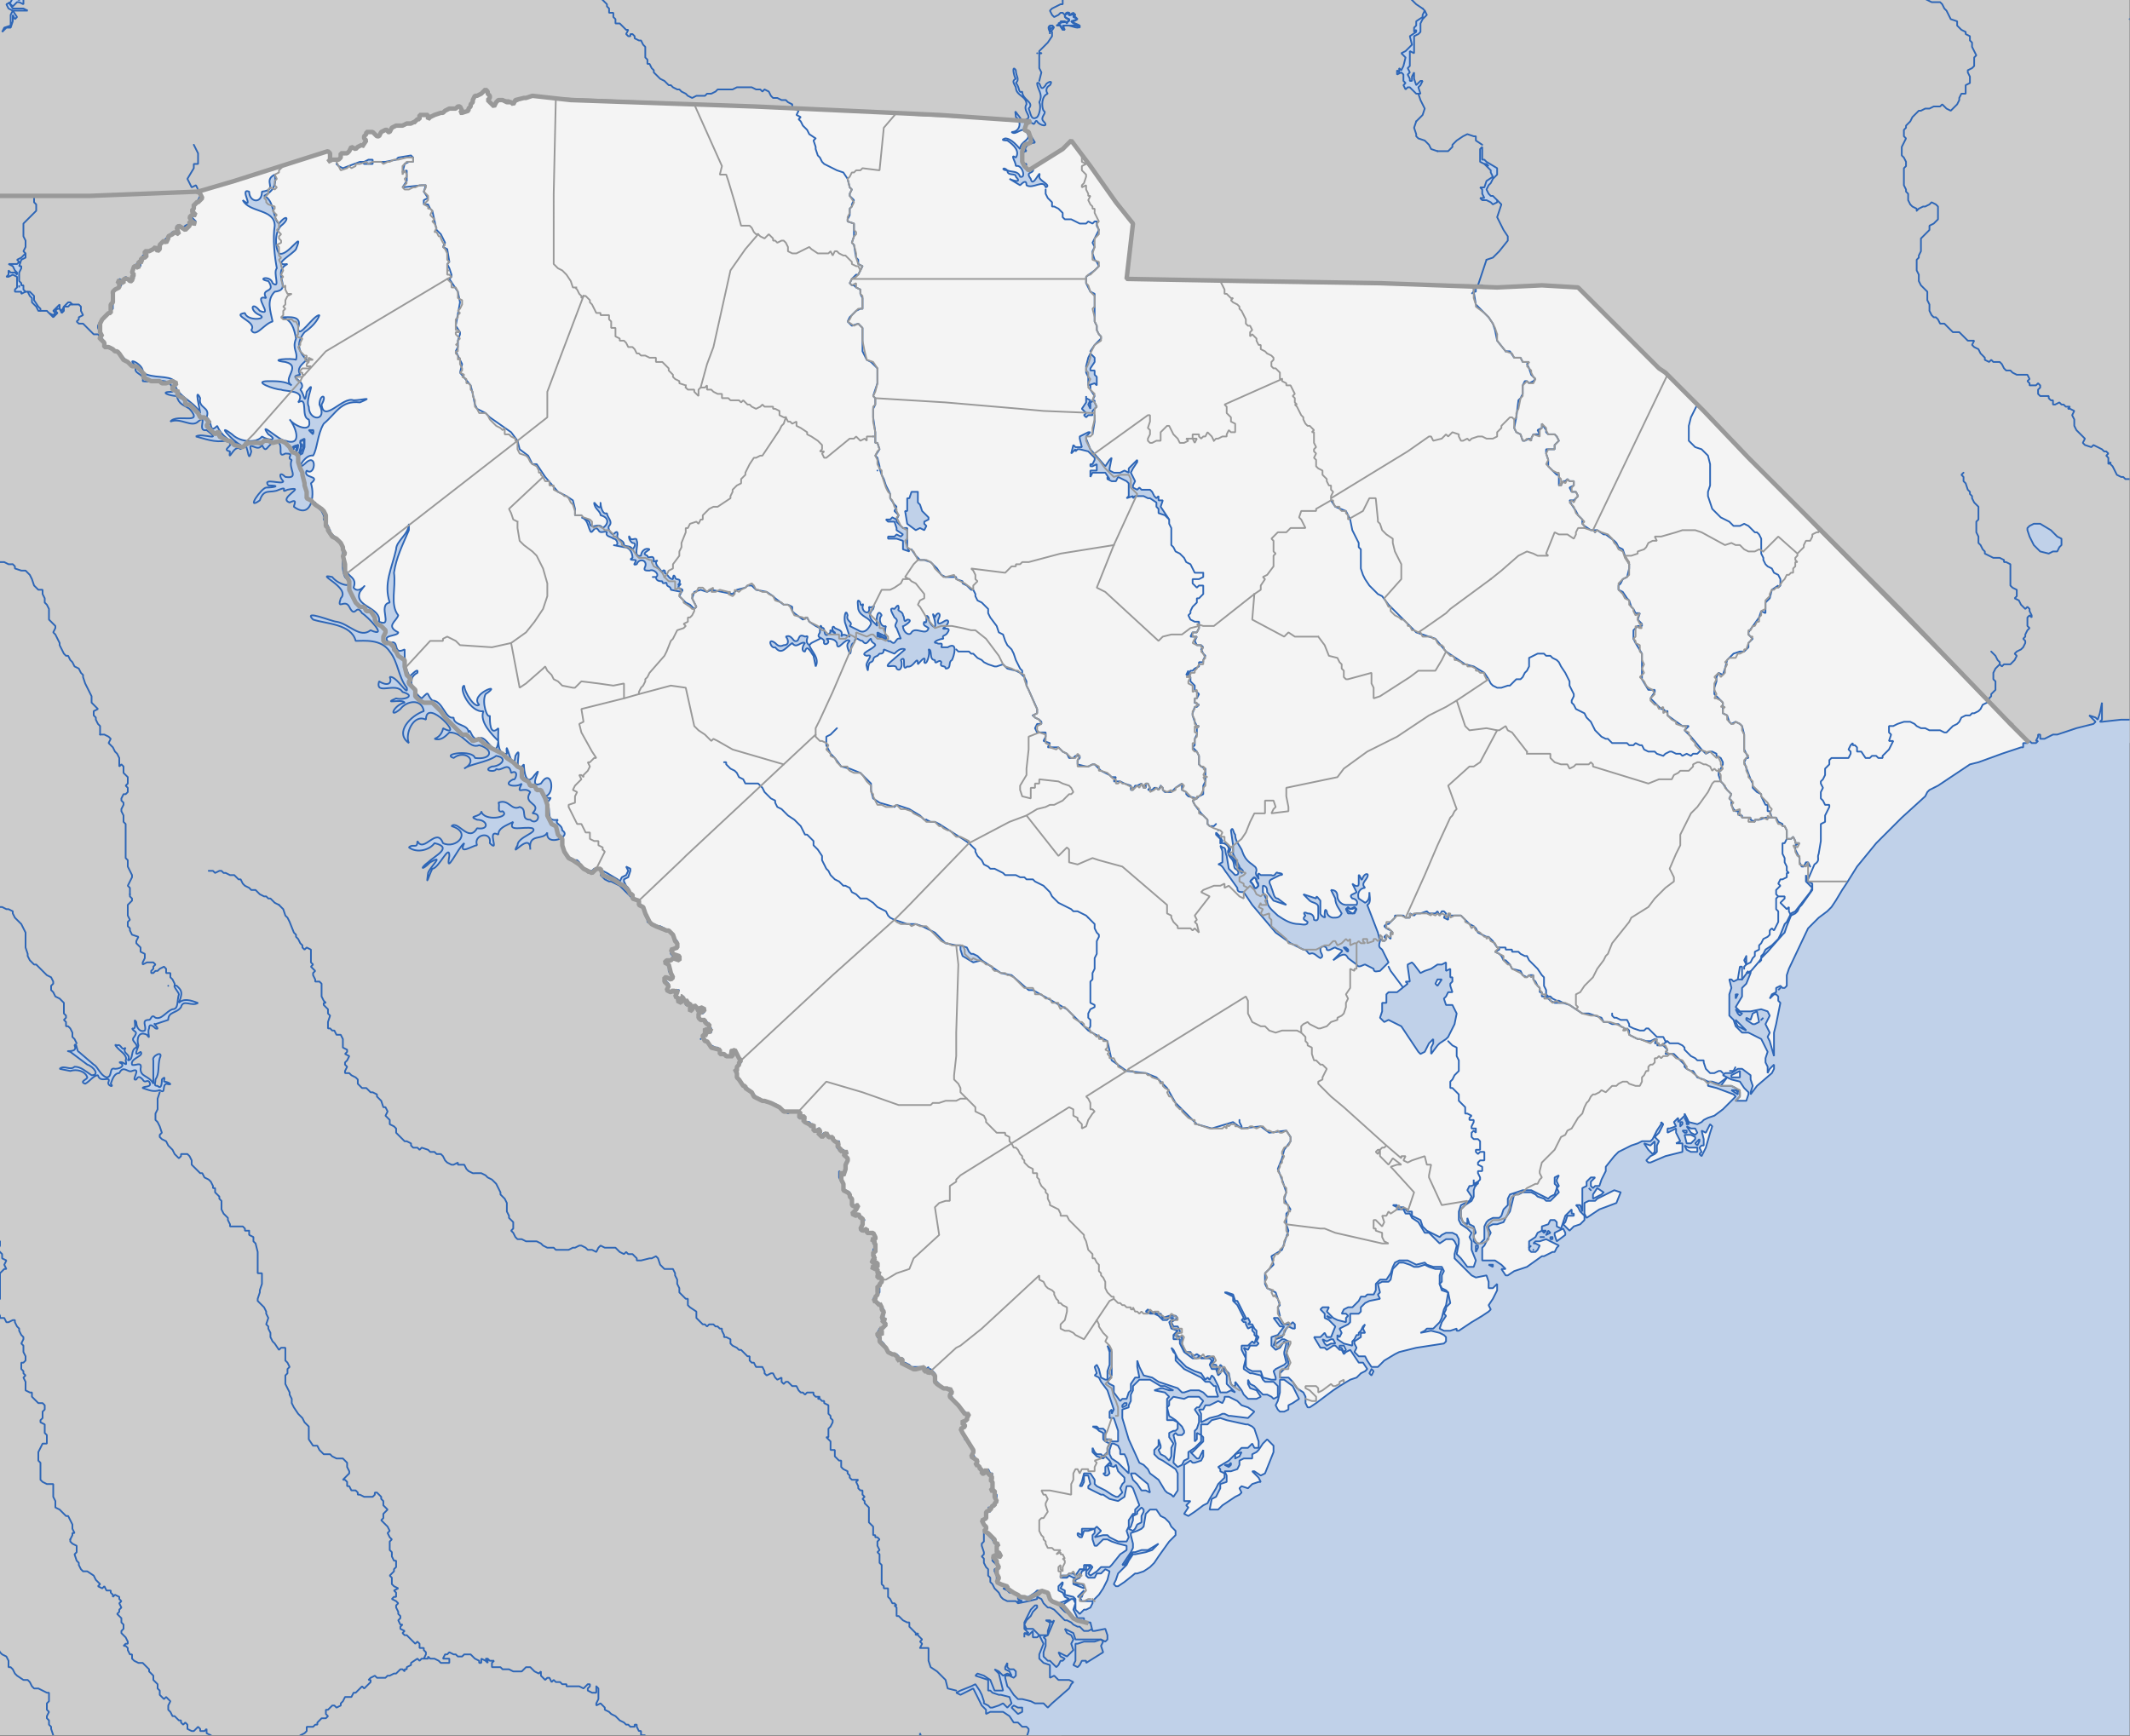 <svg xmlns="http://www.w3.org/2000/svg" color-interpolation="auto" font-size="12" font-weight="400" height="978.2" stroke-miterlimit="10" width="1200.2" version="1.0" stroke="#000" stroke-linecap="square" font-family="Dialog"><rect width="100%" height="100%" fill="#333333" stroke="none"/><defs><clipPath id="a" clipPathUnits="userSpaceOnUse"><path d="M0 0h1000v815H0V0z"/></clipPath></defs><path clip-path="url(#a)" transform="scale(1.2 1.2)" fill="#999" stroke="none" d="M0 0h1000v815H0z"/><path clip-path="url(#a)" d="M-19 93l15 1v-2h46l48-2h3l1 1 1 1-1 2-1 1h-1v1h-1v2l-1 1 1 1 1 1h-2l-1 1 1 2 2 1h-1l-2-1v2l-2 2-3-2-1 1 1 3-2-1-1 1-2 1v1l-1 2-1-1-1 1-1 1v2l-1 1-1-2-1 1-2 1h-2v1l1 1-1 1h-1l-1 1 1 1h-2v3l-1-1h-1l-1 3 1 1-1 1v2h-1l-1-1h-2v2l-2-1h-1l1 1v2l-2 1-1 1v5l-1 1v4h-1l-2 2-1 1-1 2v4l1 2h-1v1l1 1 1 1v2h2l2 1 1 1h1l1 1 2 3 2 1 2 2h2l1 1 1 1 1 1 1 1-1 1 2 1 2 1h4l1 1h2l3-1 2 1-1 1-1 1v1l3 1-1 1 1 1 2 1 1 1v2h2l1 1 1 1 1 1 1 1 1 2h2l2 2-1 2 1 1 1 1 2 2 1-1h1v2l2 1 2 1h1l2 2 4 1 1-1 2-1h6l1-1h2l2 1 4-1 2 1 2 2 1 2 2 1 1 1v3l1 3 1 2v1l1 4v1l1 3v3l2 1 2 2 3 2 1 1 1 2v5l1 1v1l2 3 2 1 2 2 1 2v1l1 2-1 1 1 4v4l2 4v4l1 2 2 4 2 2h2l1 2h2l2 3v1l1 2 2 1 1 1 1 1v1l-1 2v2l1 1h2l2 2v1l1 1 1 2 3 2v3l1 4 2 2-1 1v1l1 1 2 2v3l2 2 2 1h4l2 2 2 2 2 3 2 2 2 2 2 2 1 1 1 1h2l2 2 1 1 3-1 2 2 3 2 2 1 4 2 2 2 3 2 2 2 2 1v4l1 1 2 1 1 2h2l1 2h2l1 2 1 2 1 3v5l1 2 1 2 2 1 1 4 1 1 1 1v3l1 3 2 3 2 1 3 2 2 2 2 1 2 1 2-2h2l1 3 5 2 3 2 2 1 2 2 1 2h1v2l3 1v2l2 1 1 3 1 2 1 2 1 1 2 1 5 2h1l2 2 1 3 1 1v2l-3 1 1 2 3 1v2l-3-1-1 1h-2l-1 1 2 1 1 4 1 2-1 1-2-1h-1v2l2 2-1 2 2 1 1-1 1 1 1-1v1l-1 2 2 1-1 1 2 1v-3l1 1v1h2l-1 2 2-1v4l1-1 1-2 1 1 1 2 1-2 2 1-1 1-2 1v2l1 1h2v1l1 1h1v3l1-1-1 2-1-1-1-1v2l1 1h-2v1l1 2h1l2 3 4 1v2h2l1 1h3v-1l-1-1 2-1 2 4 1 2-1 1-1 1v2l-1-1 1 2v2l1 1 2 3h1v1l3 2 1 2 2 1 2 1h1l3 1 2 1 2 1 2 2h7l1 1-1 1 1 1 1-1 1 1-1 1 1 1 2 1 1 1 1-1v3h2v-1l1 1v1h-1l2 2 2-2 1 2h2v1l1 1 2 1-1 1 1 1 1 1-1 1 1-1 1 1h2l-2 1 2 2v1l-1 2v2l-1 3-1-1v-1 4l1 2v3l2 1 1 1v1l1 1v3l2 1v-1h1l-1 2-1 1-1 1 2 1 1-1 1 2h1v3l-1 2 1 1 2-1v2h3l1 2v1h-2l2 1-1 1h1v4h-1v2h1l-1 1 1 1h-2l1 1h2v2h-3l2 1h1v2l1-1-1 2 1-1-1 1v1h2v2l-1 1v1h-1v2h1-1v2l-1 1v1l-1 1h1l1 1 1 1v-1l1 2v1l1 1-1 3 2 1h-2l2 2-2 2h-1l1 1v2l-1-1h-1v1l1 1v2l1 1 2 2 1 2 2 1h1l1 1 1 1-1 1 2-1 1 1-1 1 6 3h1l4-1v2h2l-1-1 1 2 1-1 1 1 1 1v3l1 1 3 2h2v1l1-1 1 2-1 1v1l1 1 1 1 2 2 3 4h2l-1 2v1h-1v1l-1-1v2h1v1l-2 1 1 2 5 8v1l-1 2 3 2-1 2h1l1 1v1h1v2h1l1-2 1 2 1 1 1 1-1 1 1 1v3l-1 1h2v3l1 2-1 1v1h-1l-1 2-1-1 1 1-2 1v3l-2 1 1 2 1 1v1l-1 1 2 1 1 1 2 2v1l1 1h1l-1 1v3h1l1 2h-1l-1-1-2 1 2 2v1l1 2-1 1v2l1 2-1 2 2 1 3 1v1l3 2 2 1 1 1h2l2 1 1-1 2-1 2-1 1-1 3 1 1 3 1 1 5 2 5 6 2 1 6 1h25l-1 2-2 1-2 2v4l-1 2v2l-1 3-1 2-1 2-2 1-1 2-2 1-5 4-4 7-2 3-2 3-3 3-1 1-1 2-1 2-2 2-2 1-2 1h-2v3l-1 1-1 2-2 2-1 4v1l-3 3-2 2-6 1 1 2v2H-19V93z" transform="scale(1.2 1.2)" fill="#ccc" fill-rule="evenodd" stroke="none"/><path clip-path="url(#a)" d="M1019 348h-12l-15 2h-2l-3 1-6 1-10 4-9 3-9-10-29-30-101-101-23-25-18-18-3-2-4-4-34-34-17-1-21 1-55-2-63-1-56-1 3-26-8-10-12-17-9-12-4 4-16 10-2-2-1-2v-5l1-3 3-1v-2l-1-3-2-1 1-3 2-1-14-1-29-2-87-4-86-3-18-2-3 1h-1l-4 1-1 2-1-1h-2l-2-1h-2l-1 1-1 2-1-1-2-2 1-1v-1l-1-1v-1l-1-1-1 1-1 1-2 1h-1l-1 2v1l-1 1v1l-1 2-1 1h-3l1-1-1-2h-1l-1 1h-3l-2 1-1 1h-1l-3 1-2 1-1 1v-2h-4v2h-1l-1 1-2 1h-2l-2 1h-3l-2 1-1 2h-1v-1h-1l-2 1-1 2h-1l-1-1-1-1h-3v1l-1 1v1l1 1-2 3v-1l-2 1-1 1-2-1-1 2-1 1h-3v2l-1 1h-3l-2 1 1-1v-3l-1-1-44 14-17 5-51 2H-4v2l-15-1V-23h1038v371z" transform="scale(1.2 1.2)" fill="#ccc" fill-rule="evenodd" stroke="none"/><path clip-path="url(#a)" d="M944 340l11 11 7 8-2 2-2 1h-2l-6 1-9 3-9 4-7 3-12 8-9 8-3 3-3 4-6 6-7 8-9 11-2 3-2 4-3 5h-1l-7 7-2 5-5 8-3 7v10l-1 4-1 3-2 2v2l-2 6 3 2 4 6 1 1v5l-1 4-1 2-3 3-2 1-5 1-1 1-1 2-2 1-1 1-1 1-1 1-1 3-1 3-2 2-3 2h-5l-2 3-4 1-1 4-2 4-2 2v3l-1 3-1 3-2 1-3 2h-1l-5 1-4-1h-2l-2-1-4-1-3 2-2 2-1 1h-2l-4 1v2l-1 2-2 2-1 2-1 3-2 3-2 1-3 2-5 1-1 4-3 2-2 1-3 1-2 3-1 1-1 1-1 2-1 2-2 1-1 1-2 2-4 2h-2l-6 3-2 6-2 4-4 4-5 2-2 3-3 4-3 1-7 4-2 1-3 3-1 1-2 1-2 3-2 2-2 1-2 1h-4l-4-1-11 2v3l-1 3-1 3-3 2-1 1-2 1-6 1h-2l-4-2-3 2-3 2-3 2v4l-1 2-1 2-1 1-2 1-2 1-2 1-1 3-2 2-2 2-3 2-1 3-2 2-2 2-2 1v7l-1 4-1 1-2 2-1 1-2 2-2 1-2 1h-2l-3-1-4 2-3 1-4 3-2 1v2l-3 3-1 4-1 2-3 3-3 2h-5l-1 2-3 2h-6l-1 2-2 2-3 3-2 2-2 1-3 1-3 3 1 2v7l-2 2h-25l-6-1-2-1-5-6-5-2-1-1-1-3-2-1h-2l-2 2-2 1-1 1-2-1-3-1-2-1-2-2-1-1-3-1-2-1 1-2-1-2v-1l1-2-1-1v-2l-2-1 2-2 2 1-1-2h-1v-2l1-1-1-1-1-1v-1l-2-1-1-2h-2l1-2v-1l-1-1-1-1 2-2v-3h1l1-1 1-2h1v-1l1-1v-1l-1-2v-2h-1v-4l-1-1 1-1v-2h-2v-2l-1 1-1 1-1 1v-3h-1v-1h-1l-1-1 1-2-2-2v-3l-5-7-1-3 2-1v-1h-1v-2l1 1v-1h1v-1l1-1-1-1h-1l-3-4-2-2-1-1-1-1v-1l1-1-1-2-1 1v-1h-2l-3-2-1-1v-3h-1v-1h-1l-1-2-1 1v-1h-6l-6-3 1-1-1-1-1 1v-1l-1-1v-1h-1l-3-1-1-2-2-2-1-1v-2l-1-1v-1h1v1l2-1-2-1 1-1 2-2-1-1h-1v-1l1 1-1-2 1-3-1-1v-1l-1-2v1l-1-1-1-1h-1l1-1v-1l1-1-1-1 2-1h-1v-1l1-1 1-2v-1l-2-1v-1h2-2l1-2-1 1v-2h-2l2-1v-1l-2-1-1-1 1 1v-2l1-1-1-1v-3l2-1h-2l1-1-2-2h2v-1l-1-2h-3v-2l-2 1h-1v-1l1-2v-3h-1l-1-2-1 1h-1v-2l2-1v-1l-1-1v1l-2-1v-3h-1v-2l-1-1-1-1-1-1v-2l-1-2-1-3 2 1 1-3v-3l1-2-2-1 2-1-2-1-1-1v1-1l-1-1h-1l1-2h-1l-2-2v-1l-1 1-2-2-2 1-1-1v-1l-1-2v1h-2l-1-1 1-1h-1l-1-1-1-1h-2l1-2-1-1-1 1-1-1 1-1-1-1h-7l-2-2-2-1-2-1-3-1h-1l-2-1-2-1-1-2-3-2v-1h-1l-2-3-1-1v-2l-1-2 1 1v-1l1-2v-1l1-1-3-4-2-1 1 2v1h-3l-1-1h-1l-1-1-4-2-1-2-2-1-1-2v-1h2l-1-1v-1h1l1 1 1-1h-1v-3h-1l-1-1v-1h-2l-1-1v-2l2-1 1-1-2-1-1 2-1-2-1-1-1 2v1l-1-2v-1h-1v-1h-1l-1-2-1-2v4h-1v-1l-2-2 1-2 1-1-1 1-2-1-1 1-2-1 1-1-2-3v-2h1l2 1 1-1-1-2-1-4-2-1 1-1h1l2-1 3 1v-2h-2l-2-2 2-2 1-1-1-2-1-3-2-2h-1l-5-2-2-1-1-1-1-2v-1l-2-4-2-1v-2l-2-1-1-1-1-1-1-2-2-2-2-1-3-2-4-2-2-2-2-1-2 1h-2l-2-1-1-2-4-2-2-1-2-3-1-3v-3l-1-1-1-1-1-4-2-1-1-2-1-2v-4l-1-4-1-2-1-2h-2v-1l-3-1-1-2-2-1-1-1v-3l-2-1-2-3-3-2-2-2-4-2-2-1-3-2-1-2-3 1-2-1-2-2h-2l-1-1-1-1-2-2-2-2-2-2-2-3-2-2-2-2h-6l-2-3v-3l-2-2-1-1v-1l1-1-1-1-2-5v-2l-3-3-1-2-1-1v-1l-1-1-2-1-2-1v-2l1-2v-1l-1-1-1-1-2-1-1-2v-1l-2-3h-2l-1-2h-1l-3-2-2-4-1-2v-4l-2-4v-2l-1-1v-5l1-1-1-2v-1l-1-2-2-1-1-1-3-4v-1l-1-1v-5l-1-2-1-1-2-2-3-2-2-1v-3l-1-3v-1l-1-4v-2l-2-4v-3l-1-1h-2l-1-2-2-3-2-1h-3l-2 1-2-1h-1l-1 1-1 1-2-2-2 1-3 1-1 1-4-1-2-2h-1l-2-1-1-1-1-2h-1l-1 1-2-2-1-1-1-1 2-2-2-2-2 1-1-2-2-2-1-1h-1v-1l-2-1h-1v-2l-1-1-2-1h-1l1-2-3-1v-1l1-1h1l-2-2-3 1h-2l-1-1h-4l-2-1-2-1 1-1-1-1-1-1-1-1-1-1h-2l-1-1-3-2-2-2v-2h-2l-1-1-1-1h-3v-3l-2-1v-1h1l-1-2v-6h2l1-2 2-1v-1l1-1v-3l-1-1v-3l2-1 2-2 1-1-2-1 1-1 2 1v-2l3 1 2-1v-6h1l1 1h1l-1-1v-2h1l1-1-1-1h2l1-1-1-1-1-1h5v-2l2 2 1-1v-2h1l1-2 1 1 1-2v-1h1l1-2 2 1 1-2-1-1 4 1 2-2v-2l1 2 2-1-1-1-2-2 1-1h1v-1l-1-1 1-1v-2h1v-1h1l1-1 1-1-1-2-1-1 17-5 44-14 1 1v3l-1 1h2l1-1h2l1-1v-2l2 1 1-2 1-1 2-1h2l2-1v1l2-3-1-1v-1l1-1v-1h3v1l1 1h1l2-1 1-1v-1h1l2 1 1-1 2-1 1-1h6l1-1 1-1 2-1v-1l1-1h3v2l1-1h2l2-1h2l1-2 1-1h4l1-1h1l1 2-1 1h3l1-2 1-1 1-1v-2l1-1 1-1 2-1h1l1-2 1 1v1l1 1v1l-1 1 2 2 1 1 1-2v-1h6l2 2 1-1 4-2h1l3-1 18 2 86 3 87 4 29 2 14 1h-2l-1 3 2 2 1 3v2l-2 1-2 3v5l1 2 2 2 16-10 4-4 9 12 12 17 8 10-3 26 56 1 63 1 55 2 21-1 17 1 34 34 4 4 3 2 18 18 21 22 9 9 62 62 52 54z" transform="scale(1.2 1.2)" fill="#f4f4f4" fill-rule="evenodd" stroke="none"/><path clip-path="url(#a)" d="M661-5l1 4 1 1 2 2 3 2M669 7V5l-1-1M500 7l-1-1h-1l-1 1-2 1-1-1-1-2 1-1 4-2h1V0l-1-3 1-4-1-1M1000 9l1-1h1l2 1h1l2 1 1 2h2l2-1 1 1 2 1 1 1h1l2-1h0M900-5l1 2 1 1 1 1 2 1 2 1h4l1 1 1 2 1 1 2 4 3 1v2l2 2 2 1M280-3v1l1 1h1l1 1 1 1 1 1v1l1 1v2h2v2l1 1v2h2l1 1 1 1 1 1h1l-1 2 1 1h1v-1h1l1 1v1l2 1h1l1 2h0M494 15v2l-2 3-2 2-2 2M488 26v-2M924 33l2-1 1-1v-4l1-1-1-2-1-2v-2l-1-1v-2l-2-1v-1M302 21l1 1v5l1 1v2h1l1 2 1 1h0M488 38l1-4-1-2v-6M359 42l-1 1-1-1h-2l-2-1h-6M307 33v1l2 2 1 1 2 1 2 2h1l1 1 2 1h1l1 1 2 1 1 1 2 1 2-1h4l1-1h2l2-1 1-1h7l2-1h1M372 49l-2-1-1-1h-2l-2-1h-2l-1-1-1-2-2-1M373 51l-1-1v-1M666 44l1 3 1 2 1 2-1 3-1 1-2 2M383 65l-3-2-1-2-2-2-1-2-1-1 1-1-2-1 1-2-2-1M665 57l-1 3 1 3v1l1 1 3 1 1 1 1 1 1 2 3 1M675 71h5l1-1 1-1v-1l2-2 3-2 2-1 3 1h1v2l3 2M158 77l1 1 2 1 8-3h1M398 84l-2-3-3-1-6-3-1-1-1-2-1-1-1-3v-1l-1-3 1-1M93 90v-1l-1-2-2 1-2-4 3-5v-2h2v-5l-1-2-1-2M924 33v1l1 2v3l-2 1v4h-2l-1 2v1l-1 2-1 1-1 1-1 1-2-1-1-1-1-1-1 1h-3l-2 1h-2l-2 1h-1l-1 1-1 1-1 1-1 2-2 2v1l-1 1v3l1 1-1 2-1 2v4l1 1 1 2v2l-1 1v8l1 2v1l1 1v3l1 2 1 1 2 1v1M175 76h6l5-1 1-1 6-1 1 1v2h-2l-2 1-1 4 2-1v5l-2 3 9-1h2l-1 3 2 3-2 1v2h2l1 2 1 1M515 104h-1l-1 1-2-1-1 1h-3l-2-1-2-1h-3l-1-1v-2l-1-1-1-1-2-1h-1v-2l-1-1-1-1-1-2v-2M703 94l1 1 1 1-2 6 1 2 1 2 1 2 2 3M400 114l1-3v-6l-3-1v-1l1-2v-3l1-1v-1l1-2-2-2v-1l1-2-1-1-1-4M16 93v2l1 1v3l-2 2-2 2-2 2v6l1 2v3l-1 2 1 1M708 111v2l-4 5-1 1-2 2-3 1M515 123l-1-1-1-3v-1l1-2-1-2 1-2 1-2 1-2-1-2v-2M405 125l-2-1v-2l-1-1-1-6-1-1M404 127l1-2M698 122l-1 3-2 6-1 3h-1M696 134h-2l-1 1v2h-1M693 134l-1 1v2M13 137h-2M405 145v-5l-1-2v-2l-2-1-1-1h-1l-1-1 1-2 2-2h1l1-2M19 146h3M900 99l1-1 2-1h1l2-1 1-1 2 1 1 1v6l-2 2-2 1v2l-1 1-1 1-2 2v6l-1 2v1l-1 1v5l1 2v3l1 2 1 1 1 1 1 1v4l1 2v3l1 2 1 1h1l1 1 1 2h2l2 2 1 1 1 1h3l1 1M93 90l1 1v1l-1 2-1 1-1 2v3l1 1h-2v1l1 1 1 1-2 1-1-1v1l-2 1-1 1-1-1h-2v1l1 2h-3l-1 1-1 1-1 1-1 1-1 1-1 2-1 1-1-1-1 1-2 1h-2v2h-1v2l-1 1v2h-1l-1-1-1 2-1 1 1 2v1l-1 1h-2l-1-1-1 2-2-1v2l1 1-1 1-2 1-1 2v7l-1 1-1 1-1 1-1 1-1 1-1 1-1 2v1l1 2 1 1-1 1M34 143h3l1 1v2l1 2-2 1v1l-1 1 1 1h2l1 1 1 1 3 3h2l1 1M517 159v-1l-1-1-1-2v-2l-1-2v-13l-2-1-1-2-1-2v-3l4-3 2-2-1-2M692 137l1 6 4 4 2 2 2 3 1 3 1 5 4 5M512 165l2-3 1-1 2-2M47 158l1 1 1 2v1l1 1h2l1 1 1 1h1l1 1 1 1 2 2 1 1 1 1M921 157l1 1 1 1 1 1h3l-1 2 1 1 2 1 1 2 1 1 1 1v1l2 1 1-1 1 1h3l1 1 1 2 1 1h2l1 1 2 1h2M707 165h2l2 3h3l1 2h3l-1 1 1 2 1 3 1 1 1 1-1 1-2 1-1-1h-1l-1 2v4l-1 2M513 188l1-2-2-3v-2M411 190v-3l-1-1 1-3 1-3v-7l-3-3-2-1-2-4v-11l-2-2-3 1-1-1-1-1 1-2 3-3 2-1h1M797 190l-2 4-1 2M513 204l1-6v-3M411 205v-2l-1-7v-4l1-2M413 220v-1l-1-4-1-1 2-3-1-3h-1v-3M949 176h3l1 2-1 1 1 1v1h3l1-1 1 1v1l-1 1v2l1 1h4v1l1 1h1v2h1l2-1 1 1h1l1 1h2l-1 1h1l2 1-1 2 1 2v3l1 2 1 1 1 1 1 1 1 1-1 2 1 1 3 1 1-1 2 1 2 1 1 1h1l1 1-1 1 1 1v3l1-1v1l1 1 1 2 1 2 2 1h1l1 1h2l1 1h3l1 1h1l2 1 1 1 1 1v1l2 1h1l1 1 1 1h1l1 2 1 1 1 1M203 99l2 9 2 2 2 4-1 2 2 1 1 6-1 1 1 2 1 3v1l-1 1 4 6 1 5-2 11 2 3v1l-1 3v3l-1 2 3 6-1 4 5 6 1 4 1 5 1 2 4 2 2 2 10 7 3 4 1 4 4 3 2 4h2l4 6 6 7 4 2 3 2 1 4v3h3M421 244l1-2-2-2 1-2-1-1-2-3v-2l-1-2-1-2-1-3-1-2-1-3M749 249h-2l-3-2-1-1v-2l-1-1-1-1-1-2-2-3-1-2h2l2-2-1-2h-2l-1-2 2-1v-2h-2l-1-1-1 1h-1l-1 2h-1v-5h-1l-2-2-2-2v-3l-1-3v-2h4v-2l2-2-1-2-1-1h-3l-1-1v-1l-2-3v2l-2 1 1 2h-3l-1 2v1l-1-1-2 1h-1l-1-3-2-1-1-2 1-5 1-8 1-1M922 222l-1 1 1 1v2l1 1 1 3 1 1v1l1 1v1l1 2 2 2v6l-1 1v5l1 2v3l1 1 1 2M794 196l-1 4v7l2 2 1 1 3 1 1 1 2 2 1 4v10l-1 3v2l1 3 1 3 3 3 1 1 2 1 2 1 2 2h3l2-1 2 1 1 1 2 2h1l1 1 1 2v6M148 236l1 2 1 1 1 1 1 2v2l1 1 1 2v1l1 1v1l1 1 2 2 1 1 1 1 1 2v4M556 262l-2-2-2-1-1-2-1-1v-8l-1-2v-2M565 269h-4l-1-2-1-2-2-1-1-2h0M836 273v-1l-1-2-2-1-1-2-2-1-1-1-1-2v-1l-1-2v-1M457 277h-1l-2-2-2-1v-1l-3-1v-1h-5l-2-1-2-3-2-2-1-1-3-1h-2l-2-2-2-3M931 258l1 1v1l2 1 2 1h3l2 1v1h1l2 1v10l1 1 2 1v2M947 279v1l-1 1 2 1 1 2 1 1 1 1 1-1 1 1M351 275l-1 1-4 1-2 2-5-1-5-1-2 1-3-1-3 1-1 3 2 4-1 1-2-2-2-1-1-1-2-2 1-2M351 275h2l2 2 5 1 3 2 1 1 4 3h2l2 1v2l1 1 4 3 2-1M385 295l-2-1-3-2-1-2M749 249h1l3 2h1l4 3 1 1 1 2 2 1 1 3 2 4v2l-1 4-2 1-1 2-1 1v2l2 1 2 3 1 1 1 3 1 1 1 2h2l-1 3 1 1 1 1v1h-2l-2 2v4M385 300l-2 1-2 1-1 1M953 286v1l1 2v1l-1-1-1 1v4l1 1-1 1-1 2v1l-1 1 1 1v1l-1 2-1 1-2 1M462 311l-1-1-2-1-2-2h-1l-1-1h-5l-1-1M935 306l1 1 1 1 1 2 1 1v1M947 306l-1 1 1 1-1 2-1 1-1 1h-3l-1 1-1-1M558 317l1-2h1l1-1 2-1v-2h2v-1l1-2-1-1-1-2 1-1-1-1h-2l-1-2 1-2h-3l1-2h2l1-2v-3h-2l-2-1-1-2 1-1v-1l1-2 1-1 1-1v-2h1l2-2v-4h-2l-1 1-2-2v-2h3l2-1v-2h0M457 277l1 2v1l1 2 2 1 1 1 1 1 1 1v2l1 2 3 4 1 3 2 1 1 3 1 2 2 2 1 2 1 3 1 2 1 2 1 1v2M480 317l-1-1-2-1-4-1-1-1-1-1-3 1h-1l-3-1-2-1h0M718 309v4l-1 2-1 1-1 2-1 1h-2l-2 2-1 1h-1l-3 1h-2l-2-1-1-1-1-2-2-3-5-3-4-1-9-6-5-6-9-3-1-1-5-5-2-2-5-5-3-4-2-1-3-3-1-1-2-3-1-2-1-3v-9l-1-1v-2l-1-2-1-2-1-2-1-5-2-4-5-2-2-3M939 312l-1 1-1 1-1 2v3l1 1v4l-1 1-1 1v1l-1 1v2M561 330v-2h1l1-2-2-2v-2l-2-2v-2l-1-1M933 330h1M934 330h-1M767 300l1 2 3 5v12l3 5h3v1l-2 3 2 2 3 3h1l1 1h1M485 336l2-1v-2l-4-9-1-2v-2l-1-2-1-1M488 338l-2-1-1-1M47 345v-4l-1-1-1-2v-1l-1-1v-2l2-1-1-1-2-2v-3l-1-2-1-2-1-2-1-3v-1l-1-1-1-2-2-1-1-2-1-1-1-2h-1l-1-1-1-2-1-2v-1l-1-2-1-2-1-1 1-2v-1l-1-1-2-2v-5l-1-2-1-1v-2l-1-2v-2h-2l-1-1-1-1-1-3-1-2-2-2h-2l-3-1v-1l-1-1H4l-2-1h-3l-2-1-1-1-1-2-1 1h-1l-2-2-2-1h-1l-1-1-2-1-1-1-1-2-2-1v-1M783 334v2l7 5h3l-2 2 3 3 5 6M781 355l1-1 2-1h1l2 1h2l1 1 2-1 2 1 1-1h2l2-2M781 355l-3-1-1-1h-3l-2-1-1-2h-1l-2-1-1 1h-2l-1-1h-7l-1-1-1-1h-1l-2-1-2-2-1-1-1-2-1-2-1-1-1-1-1-2-2-1-2-1-1-2-1-1v-1l1-2v-1l-1-2-1-2v-2l-1-2-1-2-2-3-1-2-1-1-2-1-1-1h-2l-1-1h-3l-2 1-2 1h0M565 371v-2l1-2v-6l-2-1-1-1v-4l-1-2-2-2 1-1v-3l1-2v-3l1-1h-1l-1-2-1-3v-1l1-3h1l1-1-2-1M488 338l1 1v1h-2l-1 2 1 2h4v2l-1 2 3 1-1 2h5l2 2 2 1 1 2h2l1-1h2v1l-1 1v2l4 1h1l2-1h1l1 1 1 1 1 1 4 2 1 1h2l-1 2h3l2 1 3 1v2h1l1-2h1l2-1 1 2h1v-2h1l1 2-1 1h2l1-1h1l1 1 1-2M562 375l1-1 2-1v-2h0M562 375l-4-1-1-1v-1l-2-1v-3l-3 2-1 1-1 1h-3l-1-1v-1l-1-1h0M832 384l-1-3h-1v-3h-1l-2-4v-1l-2-1-2-2v-2l-1-2-3-8 1-2h1l-1-2-1-2v-7l-1-4-1-1-2-1-2 1-1-1-1-3-2-1v-5l-4-4v-3l1-3v-2l1-2 2 1 1-3 1-4 3-3 3-1h2l2-2v-2l2-2-1-1-1-1v-1l5-7 1-3 2 1v-5l2-2 1-4 3-2v1l1-1v-2M393 342l-1 1-2 2-2 1v4l2 4 2 2 3 4 4 1 5 2 5 5v3l1 4 3 2 7 2 1-1 6 2 5 3 2 2h1M832 384h-3l-3 1h-2v1l-2-1v-1h-4v-1h-1l-1-1 1-1h-2l-1-1-1-2v-2l-1-1 1-2-2-2-2-3-1-1-1-3v-2h1v-1l1-2v-1l-1-2-2-1v-1l-2-1h-1l-2 1-2-2M571 387l-1 1h-2l-1-1v-2l-2-2-1-1-3-4-1-2 2-1h0M933 330l-2 1-1 2-1 1-2 1h-1l-1 1h-2l-2 1-1 2-1 1-2 1-1 1-1 1-1 1h-1l-2-1h-5l-2-1h-2l-2-1-1-1-2-1h-3l-3 1-2 1h-2v3l1 1-1 3h2l-1 2-1 2-2 2-1 1v1h-2l-1-1h-2l-1 1h-2l-2-3h-2v-2l-1-1h-1v-1l-1 1-1 2 1 1v1l-1 2h-8l-1 1v2l-1 1-1 1v3l-1 2-1 1v1l1 2-1 2v3l1 1 1 2h2v1l-2 4v3l-2 1v8l-1 6c-1 2 1 3-2 5l-3 7M839 394v-4l-1-2h-1v-1l-2-1-1-2h-2M264 394v4l1 2 1 2 2 1v1" transform="scale(1.2 1.2)" fill="none" stroke="#2e66b6" stroke-width=".8" stroke-linecap="round" stroke-miterlimit="1" stroke-dasharray=".833,0"/><path clip-path="url(#a)" d="M850 407l-1-2h-1l-1 2h-1l-1-2v-2l-1-2-1-2v-2l2-1h-2v-1l-1-2-1 1h-2 0M268 404h3l1 1 1 2 1 1 1 1h3l1-1h2l1 1h1M435 385l2 1h2l2 1 11 7 3 2 1 1 1 1 1 1v1l1 2 1 1 1 1 1 2 2 1 1 1h2l2 1 2 1 1 1h5l2 1h2l1 1h2M396 416l-2-2-2-1-2-2-1-2-1-1-1-2-1-2v-2l-2-3-1-1-1-1v-2l-1-1-2-2h-1l-2-4-1-1-1-1-1-1-3-2-2-2-1-1-2-1-1-2v-1l-2-1-2-2-1-1-1-2-1-1-1-1h-6l-1-2-2-1-1-2-1-1-2-1-1-1-1-1v-1h-1M61 420v-3l-1-1 1-2 1-2v-1l-1-2-1-2v-3l-1-1v-16l-1-1v-3l-1-2v-1l1-2v-1l-1-1v-1l1-2h1l1-1v-2l-1-1 1-1v-3l-1-1-1-1v-3l-1-1-1 1v-4l-1-2-1-1-1-2-2-2 1-2-1-1-2-1h-2M839 394l-1 2h-1v5l1 2v2l1 2v2l1 1h-1v2l-2 1h-1l-1 2 1 1-2 2v2l1 1M98 409h2l1 1 2-1h1l1 1h1l2 1h2l2 2h1l1 2 1 1 2 1 1 1h2l1 1 1 1 2 1h1l1 1h1l1 1 1 1 2 1M841 430l-1-2v-2l-1 1-2-2-1-1 2-2v-1h-3 0M511 431l-1-1-2-1-2-1h-2l-1-1-2-1-2-1-2-1-2-2-1-1-1-2-1-1-2-2-2-1-2-1-1-1h-1M396 416h1l2 1 1 2 2 1 1 1 1 1h3l3 2 2 2 2 1 2 1 1 2 1 1 2 1 6 2h4M430 434l3 1 6 3 5 5 5 1h2M704 445h-1l-2-3-2-2h-1l-4-2-1-2-1-1-2-1-1-1-1-1-1-1-1-1h-5l-1-1v3l-2-1 1-2-1-1h-1l-1 2-1-2-1 1h-3l-1-1-3 1h-2l-1 1-2-1v2h-2l-1-1h-4v1l-1 1-1 1-1 1h-1l-1 1 1 1 2 1 1 1h-1v3l-2-2-1 1 1 1-1 1-2-1M717 449h-1l-2-1-1-1h-3v-1h-3v-1h-3M820 453l2-1 1-2 1-1v-2l2-1v-2l1-1 1-2 2-1 1-1v-2l1-1 1 1 1-2 1-2v-5l-1-1v-5l1-1M820 453l-1 1v1M82 463v-1l-1-2-1-1v-2h-2v-2l-1-1-2 1-1 1h-1l-1 1h-1v-1l1-1v-1l1-1-1-1h-3l-2 1v-1l1-2v-2l-2-1v-2l-1-1-1-1v-1l1-2-3-1-1-2v-1l-1-1v-2l1-1-1-2v-5l1-1 1-1v-1l-1-1v-1M659 464l-6-8-1-2M734 471l-2-1h-1l-2-1-1-1h-1l-1-1v-2l-1-2v-4l-1-1-2-3-1-1-2-2-1-1-1-2" transform="scale(1.2 1.2)" fill="none" stroke="#2e66b6" stroke-width=".8" stroke-linecap="round" stroke-miterlimit="1" stroke-dasharray=".833,0"/><path clip-path="url(#a)" d="M734 471h-4l-2-1-1-1-1-1h-2v-2h-1v-2l-1-1-1-2-1-1v-2h-2l-1 1-2-1-1-2-4-1-1-2-2-2h-1l-1-2-1-1-2-1 2-1v-1M298 422l2 1v1l1 1 1 2 1 2v1l1 2v1l2 1h1l2 1h1l2 1 1 1h1l1 1 1 1 1 2 1 1v3h-1l-1 1-1 1v1l1 1v1l-2 1h-1l-1 1 1 1 1 1v2l1 2 1 1-1 1-1-1h-1l-1 1 1 1 1 1v2l-1 1 1 1 2-1h3l-1 1-1 1 1 1 1 2v1l1-1v-2h1v2l1 1v1h2v2h1l1-1h1M511 484l1-2v-3l-1-1v-2l1-2 2-1v-1l-2-1v-10l1-1v-3l1-2v-5l1-2v-6l1-2v-1l-1-1-1-2v-2l-1-1-2-2h0M511 484l-10-10-16-9h-2l-8-7-5-1-9-6M327 473l1 1h2l1 1-1 1h-2v2l1 1h2l1 1 1 1v1l1 1v2l-2-1-1-1v1l1 1-1 1-1 1M757 476v1l1 1h1l2 1h3l1 2v1l2 1 3 1h2l1-1h1l1 1 1 1 1 1 1 1h3l1 2h1M36 490l-1-2-1-1v-2l-1-2-1-1h-1v-2l-1-1 1-1v-1l-1-1v-5l-1-1-1-1-2-1-1-2-1-1v-2l1-1v-1l-1-2-2-1-1-1-2-2-1-1-1-1h-1l-2-2-1-2v-1l-1-3v-7l-1-2-1-2-1-1-1-1-1-1-1-2v-1l-2-1H3l-2-1h-2l-1-1-1-1-2-1h-1l-1-2v-2h-1l-3-1-2-3-1-1-2-2-1-1-2-1h0m0-8l1-2v-1l-1-2h0M780 491l3-2M780 491h-2l1-1h-2l1-2h-1l-2 1h-2l-3-1h-1l-2-1-2-1v-2l-1-1-1 1v-1l-2-1-1-1h-3l-2-1h-2l-1-2-3-1-3-1h-3l-3-2-3-2-3-1M330 487l2 2 1 1 1 1 2 1h1l1 1v2h1l2 1h3l-1-2 1-1h0M685 501v-3l-1-2v-4l-2-1-2-2M809 504l-1-1h-1l-2 1h-2l-1-1-1-1-1-3v-1h-3l-1-1-2-1-1-1-2-2v-1l-1-1-2-1h-4l-1-1h0M802 508l-2-1-3-1-2-3h-1l-2-1-1-1v-1l-1-1-3-3-1-1h-4l1-2-2-2h-1M511 484l9 5 2 9 7 5 9 1 5 2 5 5M693 530h-2v-1l1-2v-1h-2v-1l1-1-2-1h-1v-3l-1-1-1-1-1-1v-3l-1-1-1-1-1-1h-1v-3l1-1 1-2 1-1 1-1v-2M583 530v-1l-1-2v-1M583 530l-4-3-10 3-7-2-10-10-4-7M604 531l-8 1-4-3-9 1M344 493l1 1 1 1v1l1 1 1 2-1 1-1 1v1l-1 1 1 2v1l1 1 1 2 1 1 2 1 1 1 1 1 1 1 1 1 2 1 1 1h1l2 1h2l2 1 1 1 1 1 2 1 1 1 1-1h4v3h1l1-1 1 1-1 1 1 1h2l1 1 1 1 1 2h1v-1h1v1l-1 1 1 1h1l1-1 1 1 1 1h2v1l1 1h2M131 425l1 1 1 1 1 3 1 1 1 2 2 5 1 1v1l1 1 1 2 1 1v1l1 1 1-1 2 1v6l1 1-1 1 2 2-1 1v1l1 2v1h2l1 1v6l1 2 1 1h-1v1l1 1 1 1v2l1 1-1 3v3h1l1 1h1l1 2h2l1 2v4l2 1v1l-1 1 2 1-1 2-1 1v1l1 1-1 2v1h2l1 1 2 1 1 1v2l1 1 1 1h2l1 1 1 1h1l2 1v1l1 1 1 1 1 3h1l1 2-1 2 1 1 1 1v2l2 1 1 1v2l1 1 1 1 1 1 1 1h1l2 1v1l1 1h2l1 1 1-1 3 1 1 1h2l1 1h2l1 1 1 2 1 1 2 1h1l2-1v1h3l1 2 1 1 2 1h1M231 554l-2-1-1-1-2-1h-3M694 555l1-1v-1l-1-2v-1h2v-2l-2-1v-1l1-1h2v-4h-2l-1 1-1-1v-1h2v-4l-1-1h-2l-1-1v-2l1-1 1 1v-2M693 557l1-2h0M75 513l-1 3v5l-1 2v3l1 1 1 2 1 3-1 1v1l1 1 2 1 1 2 2 2 1 2 1 1 1 1 1-1v-1h3l1 1 1 2v2l2 2 1 1 1 1h1l1 2 2 1 1 1 1 2v1h1v2l1 1 1 1v1l1 1v4l1 2 2 2v1l1 2v1h6l1 1v1h2M241 579l-1-1 1-1v-3l-1-1-1-1v-1l-1-2v-4l-1-2-2-2v-1l-1-2-1-2-1-1-1-1M120 584l-1-1v-2l-2-1v-2M394 536v1l-1 2 1 1 1 1 1-1 1 1h1l-1 1v1l1 2-1 1v4l-1 1h-1l-1-1v3l1 2 1 1v2l1 1 2 1v2l1 2v2h2l1 1-1 1-1 1-1 1 1 1 2-1 1 1 1 1 1 1-1 1v2l-1 1v1h1l2-1v1l1 1h1l2 1v1l-1 1v2l1 1-1 2v2l1 1-1 1v1M241 579l1 2 1 1h2l2 1h5l2 1 1 1 2 1h3l1 1h6l2-1h1l2-1h1l2 1 1 1h2l2 1 1-2 1-1 2 1h5l2 2 2 1 1-1 1 1h2l2 2v1h2l4-1h1l2-1 1 1M0 602v-4l1-1 1-1h1l-1-2 1-2-2-1v-2l-1-1-1-1 1-2v-2l-2-1-1-2-1-2v-1l-1-1-1-2-2-2-1-1-2-2v-2l-2-1-1-1-2-1-1-1-1-1-1-1v-2h0M121 611v-1l1-3v-1l1-3v-5h-2v-10l-1-4M604 531l2 3v2l-3 4-1 4-2 5 2 5 2 6-1 3 1 2 2 3-2 2v5l1 3-3 9-5 3 1 4-4 4v5l1 2 4 2 2 6-1 1 1 4h0M0 619v-1l-1-2v-1l-1-1v-2l1-1 1-1v-8M385 657h-1l1-1h-2l-1-1v-1h-3l-1 1-1-1h-1l-1-1-1-2h-2l-2-2h-1l-1 1-1-1v-2l-2 1-1-1-1-2h-1l-2 1-1-1v-1l-1-2h-3l-1-2h-1l-1-1v-2h-1l-1-1-1-1-1-1h-1l-1-1-2-1-1-1v-2l-2-1h-1v-1l-1-2v-1h-1l-1-1h-1l-1-1h-2l-1 1-1-1h-1l-1-1-1-1-1-1v-3l-3-2-1-1v-3h-1l-1-1-2-2v-2l-1-2v-2l-1-2v-1l-1-2h-4l-2-2-1-3M18 682l1-2 1-2h2v-4l-1-1v-4l-2-1v-1l1-1v-3l1-1v-2l-1-1h-2l-1-1-1-1-1-1v-2h-1l-2-1v-4l-1-2 1-1-1-1v-1l-1-1v-3h1l1-1v-2l-1-2v-3l-1-1 1-2v-1l-1-1-1-2v-1l-1-1-1-2v-1H6l-2 1H3l-1-2H0M410 592l1 1h1l-1 1-1 1h1l1 2 1 1v1h-1v1h1l1 1v1l-1 1-1 1 1 1v2l-1 1-1 1-1 1 1 1 2 1 1 1v1l1 1v4h-1v1l1 1 1 1-1 1-2 1-1 2v2l1 1 2 2 1 2 1 1 1 2h3l1 1v1h2v2h1l2 1 1 1h6l1 1 1-1v1h1l1 1 1 1v3l1 1 1 1 1 1 1 1h3l1 1-1 1v1l1 1 1 2 2 2 3 3 1 1h1v1l-1 1-1 1v2l-1 1v3l1 1v2l2 1 1 2 1 2v2l1 2 1 1v2l1 2 1 1v1h1l1-1 1-1 1 2h1v1l-1 2 1 1v4l1 1 1 1v3l-1 1v1l-1 1h-2l1 2h-2v2l-1 2-1 1 1 1 1 1v1l-1 1h0M18 682v4l1 1v8l1 1 2 1h3v6l1 2v3l2 1 1 1 2 2h1l1 2 1 2v2l1 2h-1v1l-1 2M184 730v-1l-1-1v-4l1-1-1-1-1-2 1-1-1-2-1-1-1-1-1-1 1-1v-2l1-1 1-1-1-1-1-1v-2l-1-1v-1l-1-1-1-1h-1v1l-1 1h-4l-2-1h-1v-1l-1-1h-2l-1-2h-1v-2l-1-1h-1l1-1 1-1 1-1v-1l-1-2v-2l-1-1-1-1h-3l-2-1-1-1h-3l-1-1-1-1-1-2h-2l-2-3v-6l-2-2-1-2-1-1-1-1-2-3-1-2v-2l-1-2v-1l-1-2-1-2v-4l1-1v-2l1-1-1-2-1-1v-6h-2l-1 1-2-3-1-1-1-2v-2l-1-2v-1l-1-1 1-3-1-2v-1l-1-2-1-1-1-1-1-1h0M462 719l1 1 1 1 1 1 1 1 1 2h1v3l1 1 1 1-1 1h-2l-1 1v1l1 1 1 1 1 1-2 1v1M414 743v-8l-1-1v-4l-1-1 1-1-1-2v-2l1-1-1-1h-1v-1h-1v-4l-1-1-1-1v-7l-1-1-1-1v-1l-1-1 1-1-1-1v-2h-1l-1-1v-1l-1-2 1-1h-3l-1-1v-1l-1-1v-1l-2-1-1-1v-3h-1l-1-1-1-1v-3h-2v-4l-1-1-1-1h1v-4l1-1 1-2v-1l-1-1v-1l-1-1v-4l-2-1v-1h-1l-1-1M467 738l1 2v3l1 1M507 750l1 2h5" transform="scale(1.2 1.2)" fill="none" stroke="#2e66b6" stroke-width=".8" stroke-linecap="round" stroke-miterlimit="1" stroke-dasharray=".833,0"/><path clip-path="url(#a)" d="M478 753l-1-1h-4l-2-1-1-1-1-2-1-1-1-1-1-2-1-1v-2l-1-1v-3l-1-1-1-2v-2l-1-1 1-1v-1l-1-3v-1l1-1v-5M493 755h-1l-2-2-1-2-2-1M513 765l-2 1h-2l-2-2h-1l-2-1-1-1-2-1h-1l-1-1-3-3-1-1-2-1h0M432 774l1-2-1-1 1-1-1-1-1-1v-1l-1 1v-1l-1-1-1-1-1-1v-2h-1l-2-1-1-1-1-1h-1v-4l-1-1h1l-1-1h-1l-1-2-1-1v-4h-2v-1l-1-1v-1M199 779l1-2v-1l-1-1v-1h-2v-2l-1-1-1 1-1-1-1-1-2-2h-1l-1-1 1-1-2-1v-1l1-1h-1l-1-2 1-1v-1l-1-1v-1l-1-2v-1l1-1-1-1-2-1 1-1h1v-2l-1-1 2-1-2-1-1-1v-3l-1-1 2-2v-1l1-1v-3h-1l-1-2v-1M449 794l-4-1-1-4-2-2-2-2-3-2-1-3v-6h-4M199 779h-1l-1 1-1-1-3 2v1l-2 1v1h-1v1l-1-1h-1l-1 1-1 1h-1l-2 1h-1l-1 1h-1M280 792v3h-2l-2-1v-1l1-1v-1h-1l-1 1-1 1-2-1h-6v-1h-2l-1-1h-2l-1-1-1 1-1-2h-1l-1 1-1-1-1-1v-2l-1 1-2-1-1-1-1-1h-2l-1 1-1 1h-4l-2-1h-3l-1-1h-4v-2l1-1h-2l-1-1h-1l1 1v1l-1-1-2-1v2h-1v-1l-2-1-1-1-1-1h-3l-1 1h-2l-1-1h-1l-2-1-1 1h-1l-1 2h3v2h-4l-1-1-2-1h-2l-1-1v1h-2M308 817l-1 2h-1l-4-3 1-1h-2v-2h-1l-1-2v-1h-1v1h-2l-1-1h-1l-1-1-2-1-2-2-2-1-1-1-2-1v-1l-2-2-2 1v-1l1-2v-5l-1-1M33 723v1l1 1 2 1v3l-1 1 1 3 1 1v1l1 2 1 1h2l3 2 1 2 1 1 1 1-1 1 2 1 1-1 1 2h2v1l1 1v1l1-1 2 1v1l1 1-1 1 1 2-1 1v1l-1 1 1 1 1 1v2l1 1v2l-1 1v1l1 1 1 1 1 2v1h-1l-1 1h1l1 1v1l1 2h1v2l1 1 2 1h2l1 1 2 2v1l1 1 1 1v2l1 1 1 1v2l1 1v2l1 1 1 1 1-1 1 1 1 1-1 2v2l1 1 1 2h1l2 2h1v1l1 1 1-1 1 1v2l2 1h1l1-1 1-1 1 1v1h2l1-1v2l2 1 1 1h1l2 1h2l1 1h1l1 2h5l1-1h1v-1l2-1h2l1 1 2 1 2-1h4l1 1 1-1h2v1h3l1-1 1 1h2l1-2v-1l1-1 2-1 1-1v-2h3l1-1h1v-1l1-1 1-1h2l1-1-1-1v-2h1l1-1 1-1h1l1 1 2-1v-1l1-1 1-2h3l1-2h1l1-1 1-1 1-1 1 1 1-1 1-1 1-1v-1h-1l1-1 2-1 1 1h3M-6 772h2l2 2h1l1 2 1 1 2 1 1 2v3h1l1 1 1 2 1 1 3 2h2l1 1 1 2 1 1h2l2 1 2 1h1v4l-1 1v3l1 1-1 2v1l1 1v2l1 1v1l1 3v1h2v2l-1 1 1 2 1 3v2l-2 2h-1l1 2v2l1 2 1 2-1 1-1 1" transform="scale(1.2 1.2)" fill="none" stroke="#2e66b6" stroke-width=".8" stroke-linecap="round" stroke-miterlimit="1" stroke-dasharray=".833,0"/><path clip-path="url(#a)" d="M667 13v2l-1 1-2 1v8l-2-1v7l-1 1 1 2-1 1 1 2v1h1v-2l1-2v3l1 3 2-2h1l-1 2-1 1 1 3h-2l-1-1-2-2h-1l-1 1-1-2 1-1-1-1v-3l-1-1-2 1v-2l1 1v-2l1 1 1-2 1-4-2-2 2-1 3-3-1-4 3-2v-1l-1 1v-2l1-1v-2l3-2V7l1-2 1 2-2 2-1 2v2zm1-9zm-8-26l1 1 1 3 1 2 1-1 2-1v1l-1 1-1 1 1 2 1 1-1-1-2 1 2 3v1l-1-1-1 1-1-2v2l-1 1 1 2-2 1h-1l-1 1h-1l1-3 1-2-1-1-2 1-1-3 1-2h-3v-3l-2-1v-1h1v-1l1 2 1-1 1 2h3l1-1v5l1 2 1-4v-3l-3-3-1-1 1-1 1 1v-2h1v1z" transform="scale(1.2 1.2)" fill="#c0d1e9" stroke="none"/><path clip-path="url(#a)" d="M-9-9l-1-2h6l-1 2h1l1 1 2-1 2-1-1-2 2-1 2 2 1-2h1v2l1 1 1-1 1 1h3l1 1 2-1 1-2 1-1 3 2v2l-2-1v-1l-3 2h-1l-3 1-1-1H5l-2-2v2l1 1 1 2h1L5-4h4v2H8L7-1l2 1 1-1h1v3L9 1H8L6 3 4 1l2 3h5l2 1H6l2 3-1 1-1-2v3l-1 3H3l-2 2 1-2 3-1V7l1-2-2-1-1-2 2-1 1-2v-1L4-1 3-2l1-1v-2L3-6l1-1H1l-2 1v2l2 1v2l-2-2-2-2-1 1v1h1l2 1h-4l-1 1 1 1h-2l-1-1 1-1 2-1v-1h-1l1-2-1-1-3-2z" transform="scale(1.2 1.2)" fill="#c0d1e9" fill-rule="evenodd" stroke="none"/><path style="marker:none" clip-path="url(#a)" d="M477 33c0 3 2 4 0 6 2 2 1 5 3 4 0 4 6 5 3 8 1 2 1 6 4 4 1-1 2-5 1-7 2-4-1-6-1-9 2-1 1 5 4 1 0-1 4-3 2 0-2 1-2 3-1 4-3 1-3 6-2 8 2 1-2 3 0 5 3 3-2 2-3 0-1-1-1 2-2 1-4-2-5 3-2 4l3 5c-2 0-6 2-4 4-3 0-3 6 0 6-1 3 2 3 3 2 1 3-4 1-1 5 1 5 5-6 4-1 0 2 6 4 3 5-1-4-6 1-9-1 0-3-2-1-3 0l-5-3c2 1 6 2 3-1 0-2-4 0-4-3-3 0-2-2 0 0 2 1 5 0 6 3 3 1 1-6-2-5 0-2-3-6 0-4 2-3-1-6-4-8 0 0-4 0-1-1 3 0 6 4 7 5 0-4 6-4 3-8-2-3-5 2-7 0 4 0 5-5 2-7 0-2-1-4 1-1 1 1 2 4 4 2 3-1-2-4 0-7 0-4-5-4-5-8-1-2-2-3 0-4-1-1-2-7 0-4h0zm12-8c-1 0-2 0 0 0zm5-13c2 1-1 3-1 3-1-2-1-3 1-3zm8-6c-1 3 3-1 2 2 3 1 1 2-1 2 1 1 6 2 3 3-2 0-7-3-7 1l-2-3c1-1 6 0 5-2-3 0-2-4 0-3z" transform="scale(1.2 1.2)" fill="#c0d1e9" fill-rule="evenodd" stroke="#2e66b6" stroke-width=".8" stroke-linecap="butt" stroke-miterlimit="1" overflow="visible"/><path clip-path="url(#a)" d="M707 165zm-15-28l-1 1 1-1zm6-15zm-23-51zm23 5l5 3v3l-2 2-1 2-1 1-1 2 1 2 1 1h1l2 2v1l-2 1-1-1-2-1h-2l-1-1h2l-1-2v-2l-1-1h2l1-3 3-2-1-2v-1l-3-3-2-1v-6l1-1v6h1l1 1zm0 1l1 1-2-1h1zm-33-20z" transform="scale(1.2 1.2)" fill="#c0d1e9" stroke="none"/><path style="marker:none" clip-path="url(#a)" d="M129 82c1 5-1 8-5 10 5 2 4 11 7 13 4-5 5-2 1 1-3 3-3 10-1 13 4 2 12-12 8-2-1 2-12 8-4 7-8 4 3 12-6 13-4 4-2 9-1 14-4 1-8 8-10 4 3-4-10-7-3-8 1 4 11 3 7 1-5-2-4-7 0-2 7 3-4-8 3-6-3-5 5-2 1-8-6-1 1-3 2 1 4 3 0-5 2-7-1-5-2-14-1-20 0-8-12-6-15-12 6 5-2-6 3-4 0 5 6 6 6 0 8-1 0-5 6-8z" transform="scale(1.2 1.2)" fill="#c0d1e9" fill-rule="evenodd" stroke="#2e66b6" stroke-width=".8" stroke-linecap="butt" stroke-miterlimit="1" overflow="visible"/><path style="marker:none" clip-path="url(#a)" d="M143 156c-4 5-3 9 1 13-2 2-5 4-3 7-7 1 4 3 0 7 2 2 2 8 3 1 5-7-1 4 1 7 0 7 9 7 5-1 0-5 4-5 1 0 1 9 10-4 15-2 4 0 10-2 3 1-9-1-11 5-17 10-3 5-3 12-5 15-4-1-9 9-3 3 5-4 4 7 0 4-2 4 7 2 2 6 2 6 0 17-8 11 0-1 2-4-2-2-6-2 9-8-1-6-4 2 1-2-4 0-4 2-7-1-9 5-7 5 1-6 3-6 4 0 7-1 1-1-3-4 7 0 7-2-2-2-2-5 1-2 7 1 1-4 3-8-3-1 2-3-3-3-5 3 1-7-6-5-3 2-3 5-5 1-2 4-7-3-5 3-2 8-1-8-5-1-3-3-6 7-5 1-5-1 4-3-2-5-5 1-10-1-14-2 3-2 13 3 5-3-5 1 1-8-4-4-3 3-8-2-13 0 3-4 16 2 9-6-3-2-5-2-6-6-3 0-9-2-2-2 0-8-9-4-14-5 1-4-5-3-3-7-6-5 4-1 3 3 5 3 12 1 15 4 0 7 9 9 12 15 0-1-3-13 0-7-1 5 5 4 3 9 3 2 1 8 5 4 2 5 7 8 11 9-4-2-12-11-4-5 4 4 12 4 14 1 3 2 8 2 3-1-5-7 5 3 8 3 9 3 4-8 2-10 2 3 11 7 9 0-4-1 0-11-5-8 4-6-6-5-8-6-3 0-14-4-6-4 4 0 8 0 11 2-5-3 5-9-3-11-9-1 3-2 5-1 1-4-2-5 0-10-1-5-2-9-7-10 4 0 10-1 8 5 0 6 7-6 10-6-1 3-4 6-7 8zm4 46c-3 0 1 3 0 0h0zm-6 6c1 2-2 9 1 3 1-1 1-7-1-3zm-1 1c-7 1 0 7 0 0z" transform="scale(1.2 1.2)" fill="#c0d1e9" fill-rule="evenodd" stroke="#2e66b6" stroke-width=".8" stroke-linecap="butt" stroke-miterlimit="1" overflow="visible"/><path clip-path="url(#a)" d="M510 206l2 5 7 8 2-3 1-1-1 5v1l2 1h3l2-1 2 1v-2l4-4v1l-2 3-1 2 2 4-1 2v1l2 1 1-1 1 1h4l1 1 1 2 1 1 1-1v2h2l-1 3 2 3 2 3-2-2-3-1v-2l-1-1v-2l-3-2h-1l-2-1h-4l-1 1v-1l-3 1 1-1v-6l-1-1-2-1-2-1-1 2h-2l-2-1v-1l1 1-2-3h-6l-1 2v-3h3v-3l-2 1h-1v-1h1l1-2v-1l-3-3-4-1h-1l-1 1v-1l-2 2 1-4 1 1h3l-1-4v-1l4-2h1l-2 2v1zm1-16l1 2v-3l2-1v1l1 2-1 1-1 1v2h-2l-1 1-1-1 1-1-2-2 2-3v-3 1l2 1-1 2zm1-24l2 2v2l-2 3v1h2v2l1 1v4l-1-1-3 1v-4l-1-2v-3l1-4 1-2zM419 243l2 1v1l3 3h2v9l1 2-3-1v-4l-3-1h-4v-1h3l1-1 2 1 1-1-3-2v-1l-1-3h-3l-1-1h2l1-1zm-7-22zm-2-16z" transform="scale(1.2 1.2)" fill="#c0d1e9" stroke="none"/><path clip-path="url(#a)" d="M431 231v5l1 1 1 3 3 3v1l-2 1v1l1 1-1 2-2-1-2 1-4-3-1-6h1v-6h1l1-3h3z" transform="scale(1.2 1.2)" fill="#c0d1e9" fill-rule="evenodd" stroke="none"/><path style="marker:none" clip-path="url(#a)" d="M282 236c0 2 1 6 3 5 0 2 3 4 1 6-1 1 1 4 2 4 1-1 2-2 2 0-1 3 3 2 3 5 1 1 3 0 4 2 1-1 2-3 0-3-2-1-2-5-1-2 1 1 3-1 3 1 1 2-2 8 2 7 0-2 2-4 4-3-1 1-4 2-1 3 0 2 3-1 3 2-1 2 3-1 1 1 0 2 2 3 3 5 0-2 2-1 1 0 2 1 2 3 4 3 0 0 0-3 1-1 0 2 3 0 2 3-2 2 2-1 0 1s3 1 1 3l-5-1c0-2-2-1-2-3 0-1-2 1-2-1-1 0-3 0-3-2-1 0-3 0 0 0 2-1-1-4-3-3-2 0-3 0-2-2 1-3-3-4-4-1-3 1 1-2-1-2-1 0-3 0-1-1 0-2-1-5-4-5l-5-1c3 1 2-3 0-3-1-1-4-1-3-3-1-1-3 1-4-1-2-3-3 3-4 0-1-2-1-5-4-6 0 0 4 1 4 3 1 3 4-1 6 2 3-2 3-5-1-6 0-2-3-3-3-6 1 1 3 4 3 1v-1z" transform="scale(1.2 1.2)" fill="#c0d1e9" fill-rule="evenodd" stroke="#2e66b6" stroke-width=".8" stroke-linecap="butt" stroke-miterlimit="1" overflow="visible"/><path clip-path="url(#a)" d="M192 249c-3 7-6 13-7 20 1 7-2 15 2 20-1 3-6 5 0 8 0 2-9 1-4 5 5-2 1 6 7 3 0 5 0 8 2 12-2 4 5-5 4-1-6 3-1 10 2 12 4-4 2-2 5 1 5 0 6 9 10 8 0 4 7 3 7 7 1-3 1 4 5 3 3-3 8 11 9 1-3-3-9-9-7-14-6 1-12-11-9-12 0 3 5 11 7 9-5-5 12-11 3-5-2 4 1 12 2 10 0 3 0 10 4 6 0 4-1 13 4 12-1-10 3 12 4 1 4-7-2 11 4 4 0 3 1 11 5 5 5-6-4 7 3 4 5-8 7 5 2 6 2 2 4-1 1 3 2 4-1 9 5 8-2 2 2 2 2 5 5 3-8 8-7 1-2 4-9 0-8 8 0-9-10 5-6-2 0-4 10-6 7-8-4-1-12 2-9-3-4 2-7 3-7 6-6-3 1 9-4 4 1-6-8-4-6 1-2 0-9 5-6-1-3 2-9 16-7 6 0-6-5 6-8 6-2 4-3 9-2 2 1-3 8-9 1-5-4 4-5 3-1 0 3-3 12-7 3-9-2 3-8 5-12 2 2-2 4 1 4-3 3 6 9-7 12 1 6 3 14-5 4-8 3-3 8 8 12 1 6 1 5-4 0-4-5-2 2-1 2-4 1 5 14 3 10 0-3 1-1-3-2-4 5-2 6 4 10 2 4 1 0 6 5 6 3 3 6-3 1-3 5-5-5-4-1-10-3-3-7 2-4-4-2 2-10 1-4-2 1 1 3-5-1-3-1-6-5 0-7-2 0 2-7 1-2-1 4 0 8-4 2-5-4 3-13 4-15 6 7-4 0-9-5-5-6-2 9-4 10 0 8 1 9-4 2-6-5 2-7-6-14-6-2 2-4 4-7 3 3-1 4-4 4-5 11 6-8-15-8-4-6-3-10 7-8 11-7-5 1-13 7-15-1-6-8-5-11-1-6 5-3-2 2-3-1-2-11 1-4-2 3 1 10-1 3-3-3-5-13 2-11-5 5 3 6 0 5-2 3-1 9 10 8 5-4-5-4-12-8-17-4-6-12-5-16-5-2-8-14-8-20-10-5-5 9 1 11 1 6 1 11 8 16 4 9 4-2-7-4-8-3-5-3 3-6-3-2-4-6 2-4-4 5-5-13-12-4-10 3 4 12 6 6 0-2-4-1-14 0-4 1 4 6 4 4 9 3 4 8-5 3 2-3 7 10 7 9 14 7 3-1-8 5-9-3-9 1-16 3-25 0-4 6-7 6-12v3z" transform="scale(1.2 1.2)" fill="#c0d1e9" fill-rule="evenodd" stroke="#2e66b6" stroke-width=".8" stroke-linecap="butt" stroke-miterlimit="1"/><path clip-path="url(#a)" d="M964 259l-2 1-4-1-3-3-2-4-1-3v-1l1-1 2-1h3l5 3 3 3 2 1v3l-1 1-1 2h-2z" transform="scale(1.2 1.2)" fill="#c0d1e9" fill-rule="evenodd" stroke="none"/><path style="marker:none" clip-path="url(#a)" d="M373 301c3 1 1-4 5-2 3-1-1 2 2 4 1 3 5 6 3 10l-1-5c-1-1-3-6-4-2-2 0-1-3 0-4-2-1-4 3-6 0-3 2-5 6-8 2-2 1-4-5 0-2 1 1 2 2 4 1 3 0 2-3 1-4 2-1 3 1 4 2zm31-18c0 3 2-1 1 2 0 3 4 4 3 0 2 1 3-2 2 1-2 2-2 4 0 6l2 2c-1-2 0-9 2-5-2 2 0 6 2 5-1 3 0 8 2 7 3 3 2-2 5-1l-2-5c-2-2 2-3-1-5-1-2-3-5 0-4 1-1 2-3 2 0-1 1 2 1 2 3 1 1 0 4 2 2 4 0-3 4-2 3 0 3 3 5 4 3 2-3 7 2 8-2-1-1-3-1-2-3 2 2 0-5 2-2 0 3 4 7 3 2 0-1-2-6 0-2 1-3 3-2 2 0s-1 4 2 2 3 1 0 3c-1 1 4-1 2 2-1 2-3 1-2 3-2 0-6 2-3 2 1 1 3-1 2 2h3c5-3 3 4 2 6-2 1 0 4-3 4 0-2-3 0-2-3-1-2-3 2-3-1-3 0-1-5-3-5 1 2-1 8-2 6 1-4-2 0-3 1 0-5-2 2-5 1-3 3 0-6-3-3 1 2 0 6-2 4 0-3-7 1-3-3l7-6c-2-1-4 1-5 2l-5-2c0 2-1 2-2 2l-1 1c-3 1-1 2-3 3-2 0-1 7-2 2-1-2 4-6 0-5-4-1 3-3 4-5 0-1-2-1-2-3-1 0-2 4-4 1-2 0-3-3-4 1-2 0-1 5-2 5-1-3-2-4 0-6-2-2-6 6-6 1-1-2-3-2-5-2 3 2-2 4-1 1-1-2-4-1-2-4 0-1 0-5 1-2 2-1 0 6 4 2-1-3 3 2 2 0-2-1-1-4 0-2 2 1 4 1 3 4 1-2 3 0 4 0l-2-6c-1-2 0-8 1-4-1 3 3 3 1 5l4 2c3 2 5-1 6-3 0-3-5-3-6-7 0-1-1-6 1-3zm9 16c1 2 4 1 1 0-1-1-3-2-1 0z" transform="scale(1.2 1.2)" fill="#c0d1e9" fill-rule="evenodd" stroke="#2e66b6" stroke-width=".8" stroke-linecap="butt" stroke-miterlimit="1" overflow="visible"/><path clip-path="url(#a)" d="M485 336z" transform="scale(1.2 1.2)" fill="#c0d1e9" fill-rule="evenodd" stroke="none"/><path clip-path="url(#a)" d="M574 395l-1-1-2-2v-1l2 2 1 2zm-2-5zm-11-60zm-3-13h-1l1-2v2z" transform="scale(1.2 1.2)" fill="#c0d1e9" stroke="none"/><path style="marker:none" clip-path="url(#a)" d="M573 396c2 0 4 0 4 2 2 1-1 2 1 4 2 1 2 4 3 5l2 3c2-1-1-2-1-3l-3-6v-4l-1-7c1-2 1 1 2 2 0 3 2 5 3 7 1 3 2 5 5 7 1 1 2 1 2 3-1 2 1 3 1 4 0-1-1-4 1-2h5c2 1 2-2 3-1 2 0 3 1 1 1l-4 2c-2 1 0 3 0 4 1 2 1 5 3 5l4 3-6-2-3-4c0-1 0-3-2-3v3l2 4c0 3 3 5 5 7 3 2 6 4 10 4 1 0 4 1 4-1-1-1-3-1-1-3-1-1-1-2 1-1 2 0 3 1 3 3 2 1 2-1 2-2v-4c0-2-3-2-4-3l-3-3 6 2c0-2 1 0 2 1v6c0 1 3 3 2 1 0-1 0-4 1-2 0 2 2 3 3 3 2 0 3 0 4-2-1-2-3-4-3-7l-2-4c2 0 3 1 3 3s2 4 4 4h5c1-2-1-3-2-3-2-2 1-2 2-3l-2-4c1 1 3 2 3 0v-4c1 0 1 4 2 1 1-2 3-2 2 0s-3 3-1 5c-2 0-4 2-3 5l3 2c2-1 2-3 2-5 0 2 1 5-1 6l5 13 1 4c-1 3 0 3 1 4l3 6-4 4c-1 0-3 1-3-1l-4-2c-1 0-3 2-4 0l-4-3c-1-2-2-2-4-1l-3 2 4-4c1-1-2-1-3-2-1 0-3 2-4 1 0-2-3-2-3 0s2 3 0 4c-2-1-3-3-5-2-1 0-1-2-3-2l-6-3-7-5-11-13-4-6c-2 0-3 0-3-2l-5-7c-1-1-2-4-4-4l2-1v-5c0-1-2-4 0-2 2 0 1 2 2 4l1 6 3 3c2 0 2-2 0-3-1-1 0-3-2-5-1-1-2-3-1-4 0-2-2-3-3-3h0-1zm16 21c1 1 3-2 1-3 0-1-1-3-2-1-2 1 1 2 1 4zm42 28c1 1 2 3 2 1l-2-1zm5-19c-1 2-2 0-4 1l3 2c1 0 2-2 1-3zM84 464c2 2 1 4 0 7 3-3 8 0 9 0-3 2-7-2-8 2-2 3-6 2-6 6l-6 2c-2-1 3 3 0 2-2-2-3-2-3 0-1 2 1 6-1 3-4-2-5 2-4 5 0 1-3 6 1 3 2 2-5 3-4 6 1 1 5-2 4 2 0 4 4 3 6 7v-11c-1-2 5-5 3-1-1 4 0 7-2 10 0 2-1 3 1 3 2 2 2-2 2-3 2-2 1 0 1 1 2 0 5 2 1 1-2 1 0 5-3 3-3 1-5 0-8-1 0-1 5 0 3-3-1-1-2 1-3-1-1-1-2-2-3 0-3 1 3-6-2-4-2 1-4-3-6 1-2 0-3 2-4 5 2 2-2 1-1-1 1-3-4 1-5-3-2 0-4 3-6 4-3-1 1-2 1-3-1-3-5-4-8-3l-5-1c2-2 5 1 7-1 3 0 5 2 8 4 4 0 1-4-2-5l-8-6c-4-1 4 1 2-3 1-2 1 3 2 3l7 6c2 1 3 5 6 6 3 0 1-5 4-4 3 0 5-2 2-3 2-1 4 3 3-1 1-2-2-4-3-5s-3-3-1-2c2-1 2 3 4 1-2 3 3 3 1 6 3 0 1-5 4-6 1-2-3-3-1-5 2-3 0-2-1-4 3 1 0-6 2-3 0 3 2 5 4 4 1-2-2-5 2-5 1 0 1-3 3-1 3 1 5-3 8-4 3 0 2-4 3-7 0-1-4-5-1-4l1 1h0z" transform="scale(1.2 1.2)" fill="#c0d1e9" fill-rule="evenodd" stroke="#2e66b6" stroke-width=".8" stroke-linecap="butt" stroke-miterlimit="1" overflow="visible"/><path clip-path="url(#a)" d="M296 409l-1 3-2 1v1l1 2 1 1v2l3 3v1l-1-1-3-3-3-3-2-1-2-1h-1l-2-1-2-2 1-1v-1l2 1 5 3 1 1 1-2 2-1 1-2-1-2 2 1v1zM679 453v3l2-1v4h1v2l-1 1v1l1 3h-2l-1 2-1 1 1 3h3l2 4-1 5-3 6-1 1-3 2-1 1-3 4v-3l1-2v-2l-1 1-1 1-2 4-2 1-1-1-8-12-6-3-2 1-1-1-1-1 1-3v-4h2v-4l1-1h4l5-4-1-1h2l-1-7v-1l2-1 1 1 3 4 2-1 3-1 3-2h2l2-1v1zm-4 7l-1 2 1 1 2-3h-2z" transform="scale(1.2 1.2)" fill="#c0d1e9" fill-rule="evenodd" stroke="none"/><path clip-path="url(#a)" d="M344 493v2-2zm-15-5zm1-1zM493 751l-1-2 1 2zm-6-1v1l-4 1-5 1v-1h2l-2-1v-2l2 1h3l3-2 1-1h2l-1 2h-1v1zm21 0h-2l1-1 2-2-1 3zm-32-2h-2l-1-1-2-1h2l3 2zm-14-29zm230-163l2-1v1h-2zm152-128l-1 1-2 1-2 5-1 3-1 1-7 8-2 2-1 1-1 2 1-1v-2l1-1 1-2 3-2 3-3 1-2 2-5 1-1 2-4 2-1 7-9 1-2-1-1-2-2v-3l1 3 2 1v3l-5 7-1 1-1 2zm-77-128zm-18-50zM455 838v-3l-3-2-1-1h-2l-1-2-3-2-1-1h-1l-3-1-2-2v-1l1-2v-3l-2-1-3 1-1-1-1-2v-1l1 3 4-1 3 1 1 1v1l-1 3 1 2 1 1 1 1h4l4 3 3 1 1 1 2 1h2l1-3-2-4h1l2 1 1 2 1 2 1 3h2l8-9h2l1-1h1l1-1 1-2 1-1 2-6v-1l-1-1h-2l-2-2h-2l-2-3-3-2h-6l-2 1v-2l-1-1-1-1-2-4-1-2-1-2-2 1-4 2-2-1 2-1 5-2 2-1 2 3 1 2 1 3v1l2 1 1 1h1l3-1 2-1 2 2 1-1 1-1-1-3-4-1h-1l-3-1-1-1h-1v-5l-3-1-3-1 1-1 3 1 3 2 2 5h4l-2-8-2-2 2 1 1 1 1 1 2-1 2 1-1-2-2-1v-1l1-2v2l1 1h2l1 1v2l-1 1-2-1h-2v1l1 4 1 1 2 3 2 2h2l4 1 2 1h4l1 1 1 1 2-2 8-7 1-2 1-1-2-1h-5l-1-1-1-1-2 1v-6l-3-1-2-2v-2l2-5-1-2-1-2-1 1h-2v-3l-2 2-2-1v2-2h2l-2-2v-3l1-2 1-2 1-2 2-2h1v1l-2 2-1 2-2 2-1 2 1 2h3l3 3h4v-2l1-3v-1l-2-1h2l1 1 1-1-3 7-2 1 1 1v3l-1 3v2l2 2h1l3 3 1-1 1-2h1l1-1-2-1-1-2 4 2 2-2 1-1-1-3 1-2-1-2-2-1-1-2 2 1 2 1 1 3h12l2 1 1-1v-2l-1-3-5 1h-1l-1-4h-2l-1-1v-1h-3l-1-2-1-2 1-3-1-2h-1l-3 2-1 1 1 2 2 1 1 2-1-1-2-1-2-2-1-2 3-1 2-1-2-1-1-2-2-1v-2l2-2v1l-1 2 2 1v2l4 1 1 1v5l1 1 1 1 2-2h1l2-1 1-2v-1l3-3 2-3 2-4 1-4-2-1-2 2h-2l-1 2h-3l-1-1v-2l2-2-2-1v2l-2 1-1 3-2 1v2h3l1 1v1l-5-2v-2l1-1h-1l-2-1-1 1h-3v-1h3l1-1h2l1 1 2-3h2v-2h3l1 1-2 3 1 1 3-2 2-2h4l1-1 4-5 3-2v-2l-4-1-3-1-2-1h-2l-3 3h-1l-1-3v-2l1-1v-2l-3 1h-2l-1 3h-1l-1-1v-1l2 1v-3h6l1-1 1 1 1 1-1 1-1 1-1 1 4-1h2l1 1 4 2h4l1-2-1-3 1-2v-3l2-3h1v-2l1-1 1-1-3-8-1-1h-2l-1 5-3 2-4-1-3-2h-1l-4-2-2-1v-1l1-1-1-4h-2v3l-1 2h-1l1-2 1-4h3l2 3v2l1 1 4 2 3 2 2 1h1l1-1 1-1-1-2 1-2 1-1v-2l-1-1-2-2-1-3-1 1-3-1 1 4-1 1h-1l-1-1h1v-3l2-2 1 1-1-2-2-2-1 1-3-1-1-1-1-1v-2l1 2 1 1h2l1 1 2-2v-2l1-2-2-1-1-1v-3l-2-1-1-1-2-1h2l1 1h2l1 1v4h2l1 1h3v-5l-2-6h-2v-3l1-1v2l1-2-1-3-2-6-3-4-1-2-2-1 1-1-1-3 1-1 1 2 1 4 2 1h1v-4l1-3v-6l-1-3 2 3v11l-2 3 1 1 2 1v3l3 4 1-1h2l1-3 1-1v-3l2-3h2l-1-5v-3l1 3 2 4 4 1 3 2 3 1 6 2 2 2h1l3-1h4l2 1 2 2h5l-1-3v-2h-1l-2-2h-2l-2-2-2-1-6-3-4-4v-3l-1-1-1-2 1 1 1 2 1 2 4 4 2 1 2 1 3 1 2 3 1-1 1 1 1-2 1 1 1 2 1 2 1 3h3l2-1 2 1-3-3-1-1v-4l-2-3-1 2-1 1-1-3h-2l-1-2 1-2-1-1h-4l-1-1-1 1h-2l-4-3-1-2-1-2v-2h-3v-2l2-2-3-1-1-3 2-2h-2l-1 1h-2l-2-2-2-1h-2l-2-1 1-1 2 2 1-1 1 1h2l1 2 3-1h3l1 1-3 2 1 2h2l1 2v1l-3 1 4 1v3l1 3 1 1h2l1 2 2-1 3 2 2-1h1l2 1-1 3h2l1 3 1-3 2 2 2 2 1 5 1 1h1v-2l3 4 1 2 2 2h4l2-1-2-3-3-1-1-2v-2l1 2 2 1 1 1 3 3h2l2 1 1 1 2-1v-5l-2-2h-4l-1-1-1-2-4-1h-1l-3-2v-1l1-4-1-2-1-2v-2h3l2-2 1 1 1-3-1-1v-1l-1-1v-2l-2 1-1-2v-1h-1l-1-1 1-1-3-6-2-2v-2l-4-2h1l3 1 1 3h1l1 2 1 2 1 2 1 2-1 1 2-1 1 2-1 1h2l1 2 1 1v2l1 1-1 2 1 1-1 1h-3l-1 2-2-1 1 2v7l1 1 2 1h4l1 3 4 1h2v-1l-1-3 1-1 4-2 1-1-1-4v-1l1-4-1-1-2 3-2 1-2-2v-4l3-1 3-4h-2l-3-4h2l2 3h4l1-1 1 1v2h-1l-2-1-1 1-2 4-3 1-1 3 4-3h1l2 1v2l-1 4 1 4v1l-1 1-3 3v2h4l1 1 1 1 2 3 3 2 1 2v3l1 2h1l3-2 8-6 3-2 5-3 3-1 1-1 1-1 2-1 1-1-2-3h-2l-2-3-2-3-2 1-1 1-1-2h-1l-2-2h-1l-3 2-1-1h-2l-3-5h3l2-2 1 2h2l2-5-3-3-2-1v-2l-2-2 1-1h3l-1 2 2 2 1 1 2 1 4 1v-2l1-1-1-1h-2l1-2 2-1h2l2-2 1-1 1-2h2l1-1h3l1-2v-3l2-2h3l2-3 1-3 1-2 2-1h4l2 1 2 1 4-1 1 1 3 1h4l1 2-1 2v3l-1 1v-4l1-3h-3l-3-1-2-1-3 1h-2l-2-1-3-1h-2l-1 1-2 2-1 5-1 1h-3l-2 1 1 4-1 1 1 2-5 1-2 1-2 2v2l-1 1h-4v4l-1 1-4 2 1 2-1 2-1-1v2l3 2 4 1v-2l1-1 1-2h1v-1l1-1 1-2 1-1-1 2 1 2h-2v2l-3 2v1l1 2-1 2 1 1 1 1h3l1 2 2 3h3l1-1 2-2 5-3 2-1 8-2 13-2 1-1v-2l-1-1-2-1-4-1-5 1 2-1 1-1h3l3-3 1-2 1-4 1-2 1-6-3-1-1-3 1 2 2 1 1 1 1 5-2 2v1l-1 2 1 1-2 3-1 3 2 1h3l3-1v1h1l6-4 5-3 3-2 1-1-1-2 2-3 1-2 1-2v-3l-2 2h-2v-3l-1-3-5 1-2-1-2-2-6-6v-2l1-4-1-2-1-1h-3l-3 2-2-2-3-3h-2l-3-5-3-2-1-2h-2l-1-2h-3v-1l-2-1h2v1h3l2 2h2v2l4 2 1 3 2 2 2 1 4 2 1-1 2-1h3l2 1 1 2v2l-1 5 2 2 3 4h3l1-3-2-5v-4l-1-2 1-2-2-2-3-2-1-2v-4l1-3 2-1 2-1 1-2-2-3 1-2h1l2-1-1 3v3l-1 2-3 2-2 2v4l1 2 2 1v-3l1 3 2 1 1 3-1 1v3l1 1h2l1-1 1-1v-6l1-2 1-1 2-1h3l1-1 1-3 2-2v-3l1-2 3-1 3-1h4l6 3 2 1 1-1 2-1 1-3v-1l-1-1v-3l2-1-1 2v1l1 2-1 1 1 2-1 1-3 3h-2l-1-1-3-1-1-1-2-1h-4l-2 1h-2l-2 8-2 3-1 2-3 1h-2l-2 1v1l1 2-1 2-1 2-1 2-1 1v6h6l3 2 1 1 1 1h-2l2 3h1l3-2 6-2 7-5h1l4-2h1l1-2 1-1-4-2-2-1-3 1h-2l-1 1h1l2 1-1 2-1 1h-2l-1-1v-4l3-2 1-2 2-1v-2l3-1 1-2h2l1 1v2l2 1 1-3 1-3 3-3v2h1v1h-3l-1 3-1 1 2 2 1 1 2-2 3-1 2-2v-2l-2-2-1-2-1-1h2l1 3v-11l2-1v-2l2-2h2l-2 2v2l1 1 1-1h2l1-3 2-4v-2l4-5 2-2 4-2 2-1 3-1 2-1h4l1-1 1-2 1-2 2-3v-1l1 1-2 4-2 2 1 1 1 1-1 2v3l-1 1-2 1-2 2 1 1h1l7-3 8-2v-4h-3l2-1-1-2-1-2v-2l-2 1-2 1v-2h1l3-1-1-2 2-2v2l3-3v-1l2 4 4 1 2-1 1-1 2-1 3-1 4-3 4-4 2-2-1-1-8-3-4-1v-2h2l3 1 4-3-2-1 1-1h3l3-2h2l4 3v2l1 3-1 3v1l3-4 7-6 1-2v-2l-2 2-1 2v-3l-1-2v-2l1-3-2-4-1-2-6-3h-3l-3-3-1-3-2-2v-10l1-3-1-4h1l1 1 2-1h2l3-4-1 1h1l1-1v1l-2 5-1 1-1 1v4l-3 5 2 2h5l5-1 3 1 1 2-2 4 2 4-1 2 1 2 2 7v-11l1-4 1-5 1-5-1-1v-2l-1-1h-1l-2 2 1-2 2-1v-2l2-1 1 1h1l1-1v-5l1-3 9-19 5-5 4-3 2-2 2-3 3-5 2-3 5-8 9-11 4-4 8-8 11-10 1-2 1-1 4-2 6-4 9-6 4-1 11-4 3-1 6-2h1v-2h2l1-1 1 1h2l1-1h-1l1-2v-1h1v2h2l4-2h2l3-1 3-1 3-1 8-2 1-1-2-2-1-1 3 1 1 1 1-3 1-5v8l-1 1h1l9-1h7l6-1 2-1v-1l1-1 3-1-1-3 1-2v2l1 1 1 2v3l2 1v501H455zm25-36h-2l-2-1-1 1 3 3 2-1v-2zm27-20l1-2h2v1l8-5-1-3 1-2-1-1-3 1h-5l-3 1h-1v8l-1 2 2 1 1-1zm41-68l-1-1-2-1-2-3h-3l-2 2-1 6-1 1-2 1-3 1v1l1 4v2l-1 2-2 3-2 3h1l2-3 1-2 1-1h1l3-1h3l5-3-1 1-2 2-3 1-5 1h-1l-2 3-1 2-4 4-1 3-1 2 1 1h1l3-2 5-4h1l3-1 3-2 2-2 2-3 5-7 3-3v-2l-2-2-1-2-1-1zm-11-5l-1-1-2 2v1l-2 1v2l-1 3-1 1 2 1 1-1 1-2 2-1v-3l1-2v-1zm21-1l-2 3 2 1 3-2 4-3 2-1 1-2 3-5 1-2 3-3v-2l-2-1v-1l-1-1 5-3 5-5 1-1h3l2-2 1 2h2v-3l-1-3-1-3-1-1-2-1h-1l-9-2-3-1-4 1-2 2h-3v5l1 1v2l-3 3-2 2h-1l3 3h1l2-4v3l-1 2-3 1h-1l-1-1-3 2v17h3l-2 2 1 1zm-6-18l-3-2-3-2-2-1-2-2v-2l2-2v-3l1 3v1l-1 1 1 2 2 1 2 2 1-2v-4l1-2-2-3v-2l2-1h1l1-1v-3l-2-1h-3v-10l1-1-2-2-5-1 3-1h1l3 1h2l-4-2h-2l-5-3h-5l-1 1-1 1-1 1v2l-1 2v3l-1 2v1l-3 1v4l3 10 5 11 2 1 2 2 1 2 4 3 3 5 1 1 2 1 1 1 2-3v-8l-1-2zm-19 2h-2l1 3 2 2 2 3h2l2 1-1-4-6-5zm-5-9h-2v-2l-1-2-2-1h-1l-1 3v2l1 2 3 2 4 4 1 1v-3l-1-4-1-2zm1-24h-1l-1 1v1l2-1v-1zm27 13v1l-1 1h-2l-1-1-1 1 1 4-1 9 1 1 1 1 2-1 1-2 2-1v-3l3-2 3-3v-3l-2-1v3l-1 1v-5l1-1 1-3v-3l-2-3 1-1h1l2-3-2-2h-5l-2 1-5-1-2 2v2l-1 1 1 4 3 2 3 3 1 2zm19-15l-1 2-2-1-4 2h-2l-1 2h-2l1 2v4l4-2 4-1 2-1h1l2 1h1l8 1 1-1 2-2-3-2-3-1-2-2-2-1-2-1h-2v1zm26 6h2l2-1v-2l2-1 3-2-3-6-4-3h-2v6l-1 4-1 2 1 2 1 1zm-10 18l-1 1-2 1v2h-4l-2 1v2l-1 2-3 1h-3l1 2v3l-3 1v2l-1 2-1 2-2 1-1 5h4l2-2 3-2 3-2 2-1 1-1-1-2 1-1 3 1 2-2 3-1h1l-1-2-3-3h1l3 2 2-1 4-10v-3l-2-2-1-1-2 2-2 3zm-13 7v-1l-1 1h-2l2 1 1-1zm2-3l2-1 1-2-3 1v2zm64-42l-1 2 1 1 1-2-1-1zm91-64l-1-2-2 1-2 1v1l1 3 4-3v-1zm-6 2h-1v1h1v-1zm-4 0h-2 2zm1-1l2-1-1-1-1 2zm-1-1l1-1h-2l1 1zm36-19l-3-1-2 1-2 1-2 1-2 1-1 1h-3l-2 1v5l1 2 3-2 3-2 8-3 2-5zm-8 0l-3-2-2 3v2l2-1 2-1 1-1zm-6-1l-1-1 1 1zm57-30l-1-1-2 4-2-1 1 4v3h-1l-1 1 1 2-1 1 1 1 2-4 2-7 1-3zm-7 10h-4l-2-1 1 2 2 1h3v-2zm1-3v-1l-2 2 1 1 1-2zm-2-1v-1l-2-1h-3l1 4h2l1-1 1-1zm1-3l-1-2h-2l-2-1 2 3 2 1 1-1zm-5-1h-2l1 1h1v-1zm-3-2l1-1v-1h-1v2zm3-1h1l-1-3h-1l1 2v1zm29-14v-1l-2-2-2-3-4-1-2-1-3 4h5l2 1 2 2v2l-2 2h5l1-3zm-6-2h-2l3 2v-1l-1-1zm1-6h1v-3l-4 2v1h3zm20-42l-1 1 1-1zm178-128h-1l-1 1h2v-1zm1-2h-1l-1 1 2 1v-2zM817 481l-2-2v1l1 2 4 2-1-1-2-2zm3-2l3 2h1l2-1-1-5-2 1-1 3-2-1v1zm-2-3l-2-1-1-1 1 2 1 1 1-1zm9 3l1-1-1 1zm-11-12h-1v2l1-2zm-39 74v-5l-2 2-3-1 2 3 2 2 1-1zm-59 45l1-1-1 1zm2 1zm-19 7h-2l2 1v-1zm-7-9h-1v3l1-2v-1zm-63 47h-2v1h1l1 2 1-1-1-2zm-8 0l2-1h2l-1-2h-1l-2 1-2-1 1 2 1 1zm2-13l-2-1 1 1h1z" transform="scale(1.2 1.2)" fill="#c0d1e9" stroke="none"/><path clip-path="url(#a)" d="M480 802h-2l-2-1-1 1 3 3 2-1v-2M507 782l1-2h2v1l8-5-1-3 1-2-1-1-3 1h-5l-3 1h-1v8l-1 2 2 1 1-1M493 751l-1-2 1 2M487 750v1l-4 1-5 1v-1h2l-2-1v-2l2 1h3l3-2 1-1h2l-1 2h-1v1M508 750h-2l1-1 2-2-1 3h0M476 748h-2l-1-1-2-1h2l3 2M462 719h0M548 714l-1-1-2-1-2-3h-3l-2 2-1 6-1 1-2 1-3 1v1l1 4v2l-1 2-2 3-2 3h1l2-3 1-2 1-1h1l3-1h3l5-3-1 1-2 2-3 1-5 1h-1l-2 3-1 2-4 4-1 3-1 2 1 1h1l3-2 5-4h1l3-1 3-2 2-2 2-3 5-7 3-3v-2l-2-2-1-2-1-1" transform="scale(1.2 1.2)" fill="none" stroke="#2e66b6" stroke-width=".8" stroke-linecap="round" stroke-miterlimit="1" stroke-dasharray=".833,0"/><path clip-path="url(#a)" d="M537 709l-1-1-2 2v1l-2 1v2l-1 3-1 1 2 1 1-1 1-2 2-1v-3l1-2v-1M533 692h-2l1 3 2 2 2 3h2l2 1-1-4-6-5M578 688v-1l-1 1h-2l2 1 1-1M580 685l2-1 1-2-3 1v2M528 683h-2v-2l-1-2-2-1h-1l-1 3v2l1 2 3 2 4 4 1 1v-3l-1-4-1-2M591 681l-1 1-2 1v2h-4l-2 1v2l-1 2-3 1h-3l1 2v3l-3 1v2l-1 2-1 2-2 1-1 5h4l2-2 3-2 3-2 2-1 1-1-1-2 1-1 3 1 2-2 3-1h1l-1-2-3-3h1l3 2 2-1 4-10v-3l-2-2-1-1-2 2-2 3" transform="scale(1.2 1.2)" fill="none" stroke="#2e66b6" stroke-width=".8" stroke-linecap="round" stroke-miterlimit="1" stroke-dasharray=".833,0"/><path clip-path="url(#a)" d="M558 708l-2 3 2 1 3-2 4-3 2-1 1-2 3-5 1-2 3-3v-2l-2-1v-1l-1-1 5-3 5-5 1-1h3l2-2 1 2h2v-3l-1-3-1-3-1-1-2-1h-1l-9-2-3-1-4 1-2 2h-3v5l1 1v2l-3 3-2 2h-1l3 3h1l2-4v3l-1 2-3 1h-1l-1-1-3 2v17h3l-2 2 1 1M529 659h-1l-1 1v1l2-1v-1h0" transform="scale(1.2 1.2)" fill="none" stroke="#2e66b6" stroke-width=".8" stroke-linecap="round" stroke-miterlimit="1" stroke-dasharray=".833,0"/><path clip-path="url(#a)" d="M575 657l-1 2-2-1-4 2h-2l-1 2h-2l1 2v4l4-2 4-1 2-1h1l2 1h1l8 1 1-1 2-2-3-2-3-1-2-2-2-1-2-1h-2v1" transform="scale(1.2 1.2)" fill="none" stroke="#2e66b6" stroke-width=".8" stroke-linecap="round" stroke-miterlimit="1" stroke-dasharray=".833,0"/><path clip-path="url(#a)" d="M556 672v1l-1 1h-2l-1-1-1 1 1 4-1 9 1 1 1 1 2-1 1-2 2-1v-3l3-2 3-3v-3l-2-1v3l-1 1v-5l1-1 1-3v-3l-2-3 1-1h1l2-3-2-2h-5l-2 1-5-1-2 2v2l-1 1 1 4 3 2 3 3 1 2M601 663h2l2-1v-2l2-1 3-2-3-6-4-3h-2v6l-1 4-1 2 1 2 1 1" transform="scale(1.2 1.2)" fill="none" stroke="#2e66b6" stroke-width=".8" stroke-linecap="round" stroke-miterlimit="1" stroke-dasharray=".833,0"/><path clip-path="url(#a)" d="M552 690l-3-2-3-2-2-1-2-2v-2l2-2v-3l1 3v1l-1 1 1 2 2 1 2 2 1-2v-4l1-2-2-3v-2l2-1h1l1-1v-3l-2-1h-3v-10l1-1-2-2-5-1 3-1h1l3 1h2l-4-2h-2l-5-3h-5l-1 1-1 1-1 1v2l-1 2v3l-1 2v1l-3 1v4l3 10 5 11 2 1 2 2 1 2 4 3 3 5 1 1 2 1 1 1 2-3v-8l-1-2M644 643l-1 2 1 1 1-2-1-1M631 632h-2v1h1l1 2 1-1-1-2M623 632l2-1h2l-1-2h-1l-2 1-2-1 1 2 1 1h0M625 619l-2-1 1 1h1M701 594h-2l2 1v-1M676 603v-4l1-3h-3l-3-1-2-1-3 1h-2l-2-1-3-1h-2l-1 1-2 2-1 5-1 1h-3l-2 1 1 4-1 1 1 2-5 1-2 1-2 2v2l-1 1h-4v4l-1 1-4 2 1 2-1 2-1-1v2l3 2 4 1v-2l1-1 1-2h1v-1l1-1 1-2 1-1-1 2 1 2h-2v2l-3 2v1l1 2-1 2 1 1 1 1h3l1 2 2 3h3l1-1 2-2 5-3 2-1 8-2 13-2 1-1v-2l-1-1-2-1-4-1-5 1 2-1 1-1h3l3-3 1-2 1-4 1-2 1-6-3-1-1-3" transform="scale(1.2 1.2)" fill="none" stroke="#2e66b6" stroke-width=".8" stroke-linecap="round" stroke-miterlimit="1" stroke-dasharray=".833,0"/><path clip-path="url(#a)" d="M455 838v-3l-3-2-1-1h-2l-1-2-3-2-1-1h-1l-3-1-2-2v-1l1-2v-3l-2-1-3 1-1-1-1-2v-1l1 3 4-1 3 1 1 1v1l-1 3 1 2 1 1 1 1h4l4 3 3 1 1 1 2 1h2l1-3-2-4h1l2 1 1 2 1 2 1 3h2l8-9h2l1-1h1l1-1 1-2 1-1 2-6v-1l-1-1h-2l-2-2h-2l-2-3-3-2h-6l-2 1v-2l-1-1-1-1-2-4-1-2-1-2-2 1-4 2-2-1 2-1 5-2 2-1 2 3 1 2 1 3v1l2 1 1 1h1l3-1 2-1 2 2 1-1 1-1-1-3-4-1h-1l-3-1-1-1h-1v-5l-3-1-3-1 1-1 3 1 3 2 2 5h4l-2-8-2-2 2 1 1 1 1 1 2-1 2 1-1-2-2-1v-1l1-2v2l1 1h2l1 1v2l-1 1-2-1h-2v1l1 4 1 1 2 3 2 2h2l4 1 2 1h4l1 1 1 1 2-2 8-7 1-2 1-1-2-1h-5l-1-1-1-1-2 1v-6l-3-1-2-2v-2l2-5-1-2-1-2-1 1h-2v-3l-2 2-2-1v2-2h2l-2-2v-3l1-2 1-2 1-2 2-2h1v1l-2 2-1 2-2 2-1 2 1 2h3l3 3h4v-2l1-3v-1l-2-1h2l1 1 1-1-3 7-2 1 1 1v3l-1 3v2l2 2h1l3 3 1-1 1-2h1l1-1-2-1-1-2 4 2 2-2 1-1-1-3 1-2-1-2-2-1-1-2 2 1 2 1 1 3h12l2 1 1-1v-2l-1-3-5 1h-1l-1-4h-2l-1-1v-1h-3l-1-2-1-2 1-3-1-2h-1l-3 2-1 1 1 2 2 1 1 2-1-1-2-1-2-2-1-2 3-1 2-1-2-1-1-2-2-1v-2l2-2v1l-1 2 2 1v2l4 1 1 1v5l1 1 1 1 2-2h1l2-1 1-2v-1l3-3 2-3 2-4 1-4-2-1-2 2h-2l-1 2h-3l-1-1v-2l2-2-2-1v2l-2 1-1 3-2 1v2h3l1 1v1l-5-2v-2l1-1h-1l-2-1-1 1h-3v-1h3l1-1h2l1 1 2-3h2v-2h3l1 1-2 3 1 1 3-2 2-2h4l1-1 4-5 3-2v-2l-4-1-3-1-2-1h-2l-3 3h-1l-1-3v-2l1-1v-2l-3 1h-2l-1 3h-1l-1-1v-1l2 1v-3h6l1-1 1 1 1 1-1 1-1 1-1 1 4-1h2l1 1 4 2h4l1-2-1-3 1-2v-3l2-3h1v-2l1-1 1-1-3-8-1-1h-2l-1 5-3 2-4-1-3-2h-1l-4-2-2-1v-1l1-1-1-4h-2v3l-1 2h-1l1-2 1-4h3l2 3v2l1 1 4 2 3 2 2 1h1l1-1 1-1-1-2 1-2 1-1v-2l-1-1-2-2-1-3-1 1-3-1 1 4-1 1h-1l-1-1h1v-3l2-2 1 1-1-2-2-2-1 1-3-1-1-1-1-1v-2l1 2 1 1h2l1 1 2-2v-2l1-2-2-1-1-1v-3l-2-1-1-1-2-1h2l1 1h2l1 1v4h2l1 1h3v-5l-2-6h-2v-3l1-1v2l1-2-1-3-2-6-3-4-1-2-2-1 1-1-1-3 1-1 1 2 1 4 2 1h1v-4l1-3v-6l-1-3 2 3v11l-2 3 1 1 2 1v3l3 4 1-1h2l1-3 1-1v-3l2-3h2l-1-5v-3l1 3 2 4 4 1 3 2 3 1 6 2 2 2h1l3-1h4l2 1 2 2h5l-1-3v-2h-1l-2-2h-2l-2-2-2-1-6-3-4-4v-3l-1-1-1-2 1 1 1 2 1 2 4 4 2 1 2 1 3 1 2 3 1-1 1 1 1-2 1 1 1 2 1 2 1 3h3l2-1 2 1-3-3-1-1v-4l-2-3-1 2-1 1-1-3h-2l-1-2 1-2-1-1h-4l-1-1-1 1h-2l-4-3-1-2-1-2v-2h-3v-2l2-2-3-1-1-3 2-2h-2l-1 1h-2l-2-2-2-1h-2l-2-1 1-1 2 2 1-1 1 1h2l1 2 3-1h3l1 1-3 2 1 2h2l1 2v1l-3 1 4 1v3l1 3 1 1h2l1 2 2-1 3 2 2-1h1l2 1-1 3h2l1 3 1-3 2 2 2 2 1 5 1 1h1v-2l3 4 1 2 2 2h4l2-1-2-3-3-1-1-2v-2l1 2 2 1 1 1 3 3h2l2 1 1 1 2-1v-5l-2-2h-4l-1-1-1-2-4-1h-1l-3-2v-1l1-4-1-2-1-2v-2h3l2-2 1 1 1-3-1-1v-1l-1-1v-2l-2 1-1-2v-1h-1l-1-1 1-1-3-6-2-2v-2l-4-2h1l3 1 1 3h1l1 2 1 2 1 2 1 2-1 1 2-1 1 2-1 1h2l1 2 1 1v2l1 1-1 2 1 1-1 1h-3l-1 2-2-1 1 2v7l1 1 2 1h4l1 3 4 1h2v-1l-1-3 1-1 4-2 1-1-1-4v-1l1-4-1-1-2 3-2 1-2-2v-4l3-1 3-4h-2l-3-4h2l2 3h4l1-1 1 1v2h-1l-2-1-1 1-2 4-3 1-1 3 4-3h1l2 1v2l-1 4 1 4v1l-1 1-3 3v2h4l1 1 1 1 2 3 3 2 1 2v3l1 2h1l3-2 8-6 3-2 5-3 3-1 1-1 1-1 2-1 1-1-2-3h-2l-2-3-2-3-2 1-1 1-1-2h-1l-2-2h-1l-3 2-1-1h-2l-3-5h3l2-2 1 2h2l2-5-3-3-2-1v-2l-2-2 1-1h3l-1 2 2 2 1 1 2 1 4 1v-2l1-1-1-1h-2l1-2 2-1h2l2-2 1-1 1-2h2l1-1h3l1-2v-3l2-2h3l2-3 1-3 1-2 2-1h4l2 1 2 1 4-1 1 1 3 1h4l1 2-1 2v3l-1 1M720 587h0M694 585h-1v3l1-2v-1M718 586l1-1-1 1M729 581h-1v1h1v-1h0M725 581h-2 2M726 580l2-1-1-1-1 2M735 579l-1-2-2 1-2 1v1l1 3 4-3v-1M725 579l1-1h-2l1 1h0M761 560l-3-1-2 1-2 1-2 1-2 1-1 1h-3l-2 1v5l1 2 3-2 3-2 8-3 2-5h0M747 559l-1-1 1 1h0M753 560l-3-2-2 3v2l2-1 2-1 1-1M692 556l2-1v1h-2v-2 2M797 539h-4l-2-1 1 2 2 1h3v-2M777 541v-5l-2 2-3-1 2 3 2 2 1-1M798 536v-1l-2 2 1 1 1-2M796 535v-1l-2-1h-3l1 4h2l1-1 1-1M792 531h-2l1 1h1v-1M797 532l-1-2h-2l-2-1 2 3 2 1 1-1M804 529l-1-1-2 4-2-1 1 4v3h-1l-1 1 1 2-1 1 1 1 2-4 2-7 1-3M789 529l1-1v-1h-1v2M792 528h1l-1-3h-1l1 2v1M815 512h-2l3 2v-1l-1-1" transform="scale(1.2 1.2)" fill="none" stroke="#2e66b6" stroke-width=".8" stroke-linecap="round" stroke-miterlimit="1" stroke-dasharray=".833,0"/><path clip-path="url(#a)" d="M821 514v-1l-2-2-2-3-4-1-2-1-3 4h5l2 1 2 2v2l-2 2h5l1-3M816 506h1v-3l-4 2v1h3M344 493v2-2h0M329 488h0M330 487h0M817 481l-2-2v1l1 2 4 2-1-1-2-2M827 479l1-1-1 1M820 479l3 2h1l2-1-1-5-2 1-1 3-2-1v1M818 476l-2-1-1-1 1 2 1 1 1-1M816 467h-1v2l1-2h0M836 464l-1 1 1-1M79 463h0M675 460l-1 2 1 1 2-3h-2" transform="scale(1.2 1.2)" fill="none" stroke="#2e66b6" stroke-width=".8" stroke-linecap="round" stroke-miterlimit="1" stroke-dasharray=".833,0"/><path clip-path="url(#a)" d="M676 603l1 2 2 1 1 1 1 5-2 2v1l-1 2 1 1-2 3-1 3 2 1h3l3-1v1h1l6-4 5-3 3-2 1-1-1-2 2-3 1-2 1-2v-3l-2 2h-2v-3l-1-3-5 1-2-1-2-2-6-6v-2l1-4-1-2-1-1h-3l-3 2-2-2-3-3h-2l-3-5-3-2-1-2h-2l-1-2h-3v-1l-2-1h2v1h3l2 2h2v2l4 2 1 3 2 2 2 1 4 2 1-1 2-1h3l2 1 1 2v2l-1 5 2 2 3 4h3l1-3-2-5v-4l-1-2 1-2-2-2-3-2-1-2v-4l1-3 2-1 2-1 1-2-2-3 1-2h1l2-1-1 3v3l-1 2-3 2-2 2v4l1 2 2 1v-3l1 3 2 1 1 3-1 1v3l1 1h2l1-1 1-1v-6l1-2 1-1 2-1h3l1-1 1-3 2-2v-3l1-2 3-1 3-1h4l6 3 2 1 1-1 2-1 1-3v-1l-1-1v-3l2-1-1 2v1l1 2-1 1 1 2-1 1-3 3h-2l-1-1-3-1-1-1-2-1h-4l-2 1h-2l-2 8-2 3-1 2-3 1h-2l-2 1v1l1 2-1 2-1 2-1 2-1 1v6h6l3 2 1 1 1 1h-2l2 3h1l3-2 6-2 7-5h1l4-2h1l1-2 1-1-4-2-2-1-3 1h-2l-1 1h1l2 1-1 2-1 1h-2l-1-1v-4l3-2 1-2 2-1v-2l3-1 1-2h2l1 1v2l2 1 1-3 1-3 3-3v2h1v1h-3l-1 3-1 1 2 2 1 1 2-2 3-1 2-2v-2l-2-2-1-2-1-1h2l1 3v-11l2-1v-2l2-2h2l-2 2v2l1 1 1-1h2l1-3 2-4v-2l4-5 2-2 4-2 2-1 3-1 2-1h4l1-1 1-2 1-2 2-3v-1l1 1-2 4-2 2 1 1 1 1-1 2v3l-1 1-2 1-2 2 1 1h1l7-3 8-2v-4h-3l2-1-1-2-1-2v-2l-2 1-2 1v-2h1l3-1-1-2 2-2v2l3-3v-1l2 4 4 1 2-1 1-1 2-1 3-1 4-3 4-4 2-2-1-1-8-3-4-1v-2h2l3 1 4-3-2-1 1-1h3l3-2h2l4 3v2l1 3-1 3v1l3-4 7-6 1-2v-2l-2 2-1 2v-3l-1-2v-2l1-3-2-4-1-2-6-3h-3l-3-3-1-3-2-2v-10l1-3-1-4h1l1 1 2-1h0M816 460h0M818 460h-2M816 460l1-6h1v6M679 453v3l2-1v4h1v2l-1 1v1l1 3h-2l-1 2-1 1 1 3h3l2 4-1 5-3 6-1 1-3 2-1 1-3 4v-3l1-2v-2l-1 1-1 1-2 4-2 1-1-1-8-12-6-3-2 1-1-1-1-1 1-3v-4h2v-4l1-1h4l5-4-1-1h2l-1-7v-1l2-1 1 1 3 4 2-1 3-1 3-2h2l2-1v1M820 449v4l-1-2 1-2h0M631 445l2 2v-1l-1-1h-1M636 426l-2 1-1-1-1 1 1 2h3l1-2-1-1M61 420h0M589 417h1l1-1-1-2v-1l-1-1-2 2 1 1 1 2M844 428l-1 1-2 1-2 5-1 3-1 1-7 8-2 2-1 1-1 2 1-1v-2l1-1 1-2 3-2 3-3 1-2 2-5 1-1 2-4 2-1 7-9 1-2-1-1-2-2v-3l1 3 2 1v3l-5 7-1 1-1 2M296 409l-1 3-2 1v1l1 2 1 1v2l3 3v1l-1-1-3-3-3-3-2-1-2-1h-1l-2-1-2-2 1-1v-1l2 1 5 3 1 1 1-2 2-1 1-2-1-2 2 1v1M574 395l-1 1M573 396v-2l-2-2v-1l2 2 1 2h0M572 390h0M485 336h0M561 330h0M558 317h-1l1-2v2M767 300h0M413 299l2 1h1v-1l-2-1-2-1v2h1M749 250h0M964 259l-2 1-4-1-3-3-2-4-1-3v-1l1-1 2-1h3l5 3 3 3 2 1v3l-1 1-1 2h-2M419 243l2 1v1l3 3h2v9l1 2-3-1v-4l-3-1h-4v-1h3l1-1 2 1 1-1-3-2v-1l-1-3h-3l-1-1h2l1-1M431 231v5l1 1 1 3 3 3v1l-2 1v1l1 1-1 2-2-1-2 1-4-3-1-6h1v-6h1l1-3h3M412 221h0M140 209l-1 1h-1v1h-1v1h1l1 1v-2l1-2M141 208l1 1-1 2-1 3 2-1 1-3v-4l-2 1v1M410 205h0M510 206l2 5 7 8 2-3 1-1-1 5v1l2 1h3l2-1 2 1v-2l4-4v1l-2 3-1 2 2 4-1 2v1l2 1 1-1 1 1h4l1 1 1 2 1 1 1-1v2h2l-1 3 2 3 2 3-2-2-3-1v-2l-1-1v-2l-3-2h-1l-2-1h-4l-1 1v-1l-3 1 1-1v-6l-1-1-2-1-2-1-1 2h-2l-2-1v-1l1 1-2-3h-6l-1 2v-3h3v-3l-2 1h-1v-1h1l1-2v-1l-3-3-4-1h-1l-1 1v-1l-2 2 1-4 1 1h3l-1-4v-1l4-2h1l-2 2v1M147 202h-2l2 2v-2M511 190l1 2v-3l2-1v1l1 2-1 1-1 1v2h-2l-1 1-1-1 1-1-2-2 2-3v-3 1l2 1-1 2M512 166l2 2v2l-2 3v1h2v2l1 1v4l-1-1-3 1v-4l-1-2v-3l1-4 1-2M707 165h0M692 137l-1 1 1-1h0M698 122h0M698 77l1 1-2-1h1M675 71h0" transform="scale(1.2 1.2)" fill="none" stroke="#2e66b6" stroke-width=".8" stroke-linecap="round" stroke-miterlimit="1" stroke-dasharray=".833,0"/><path clip-path="url(#a)" d="M698 76l5 3v3l-2 2-1 2-1 1-1 2 1 2 1 1h1l2 2v1l-2 1-1-1-2-1h-2l-1-1h2l-1-2v-2l-1-1h2l1-3 3-2-1-2v-1l-3-3-2-1v-6l1-1v6h1l1 1M665 57h0M487 25h0M489 25h-1 1M494 12l1 1h-1l-1 1v2-4h1M502 6v1l2-1 1 1-1 1h1l1 1-3 1 1 1 3 1v1l-2-1h-6l1 2h-1l-1-2h-2l2-1v-1h2l1 1 1-2-2-1V7l2-1h0M667 13v2l-1 1-2 1v8l-2-1v7l-1 1 1 2-1 1 1 2v1h1v-2l1-2v3l1 3 2-2h1l-1 2-1 1 1 3h-2l-1-1-2-2h-1l-1 1-1-2 1-1-1-1v-3l-1-1-2 1v-2l1 1v-2l1 1 1-2 1-4-2-2 2-1 3-3-1-4 3-2v-1l-1 1v-2l1-1v-2l3-2V7l1-2 1 2-2 2-1 2v2M668 4h0M-10-11h6l-1 2h1l1 1 2-1 2-1-1-2 2-1 2 2 1-2h1v2l1 1 1-1 1 1h3l1 1 2-1 1-2 1-1 3 2v2l-2-1v-1l-3 2h-1l-3 1-1-1H5l-2-2v2l1 1 1 2h1L5-4h4v2H8L7-1l2 1 1-1h1v3L9 1H8L6 3 4 1l2 3h5l2 1H6l2 3-1 1-1-2v3l-1 3H3l-2 2 1-2 3-1V7l1-2-2-1-1-2 2-1 1-2v-1L4-1 3-2l1-1v-2L3-6l1-1H1l-2 1v2l2 1v2l-2-2-2-2-1 1v1h1l2 1h-4l-1 1 1 1h-2l-1-1 1-1 2-1v-1h-1l1-2-1-1-3-2h0M818 460l3-4-1 1h1l1-1v1l-2 5-1 1-1 1v4l-3 5 2 2h5l5-1 3 1 1 2-2 4 2 4-1 2 1 2 2 7v-11l1-4 1-5 1-5-1-1v-2l-1-1h-1l-2 2 1-2 2-1v-2l2-1 1 1h1l1-1v-5l1-3 9-19 5-5 4-3 2-2 2-3 3-5 2-3 5-8 9-11 4-4 8-8 11-10 1-2 1-1 4-2 6-4 9-6 4-1 11-4 3-1 6-2h1v-2h2l1-1 1 1h2l1-1h-1l1-2v-1h1v2h2l4-2h2l3-1 3-1 3-1 8-2 1-1-2-2-1-1 3 1 1 1 1-3 1-5v8l-1 1h1l9-1h7l6-1 2-1v-1l1-1 3-1-1-3 1-2v2l1 1 1 2v3l2 1h0" transform="scale(1.2 1.2)" fill="none" stroke="#2e66b6" stroke-width=".8" stroke-linecap="round" stroke-miterlimit="1" stroke-dasharray=".833,0"/><path clip-path="url(#a)" d="M175 76v1h-4l-1-1h1l2-1h2v1zM12 137l-2 1v-1H7v-1l1-1v-5l-2-1-2 1H3l1-1v-2l1 1h2l1 1v-1l-1-1-1-2-2-1h4l1-1-1-1 2-1 2-2v2l-2 1-1 3h1v1l-1 2v4l1 1v1h1v2l1 1zm-3-2v-1 1zM19 145v1h-1l-1-2-2-2v-2l-1-1-1-2h1l2 2v2l2 3 1 1zM34 143h-1l-1 1h-2v2l-1 1-1-2h-1l-1 1 1 1-1 1-1 1-1-1-2-2 1 1 2 1 1-1-1-1 1-1 1-1 1-1v2l1 1 1-2 1-1 1-1h1l1 1zM461 451l-4 1-5-3-1-3v-2l3 1 1 2 1 1h1l2 1 2 2zM812 503h2l1-2-1 2h-2z" transform="scale(1.2 1.2)" fill="#c0d1e9" fill-rule="evenodd" stroke="none"/><path clip-path="url(#a)" d="M175 76v1h-4l-1-1h1l2-1h2v1zM12 137l-2 1v-1H7v-1l1-1v-5l-2-1-2 1H3l1-1v-2l1 1h2l1 1v-1l-1-1-1-2-2-1h4l1-1-1-1 2-1 2-2v2l-2 1-1 3h1v1l-1 2v4l1 1v1h1v2l1 1zm-3-2v-1 1h0zM19 145v1h-1l-1-2-2-2v-2l-1-1-1-2h1l2 2v2l2 3 1 1zM34 143h-1l-1 1h-2v2l-1 1-1-2h-1l-1 1 1 1-1 1-1 1-1-1-2-2 1 1 2 1 1-1-1-1 1-1 1-1 1-1v2l1 1 1-2 1-1 1-1h1l1 1zM461 451l-4 1-5-3-1-3v-2l3 1 1 2 1 1h1l2 1 2 2zM812 503h2l1-2-1 2h-2z" transform="scale(1.2 1.2)" fill="none" stroke="#2e66b6" stroke-width=".8" stroke-linecap="round" stroke-miterlimit="1" stroke-dasharray=".833,0"/><path clip-path="url(#a)" d="M510 762l-4-1-2-1-5-6-5-2-1-1-1-3-2-1h-2l-2 2-2 1-1 1-2-1-3-1-2-1-2-2-1-1-3-1-2-1 1-2-1-2v-1l1-2-1-1v-2l-2-1 2-2 2 1-1-2h-1v-2l1-1-1-1-1-1v-1l-2-1-1-2h-2l1-1M521 645l1 2-1 1-2 2 3 2 1 4 1 2 1 3v4h-1 0m-2 1l-2 6-1 2v3l2-1h1l-2 4v3h-1v1h-2v1l-3 1 1 1-1 2v2h-3v-1h-3l-1 2-1-2h-1l-1 2v3l-1 2v5l-10-2h-4l1 2h1l1 2-1 2v1l1 3-2 3h-1l-1 1v5l1 2 1 1v1l1 1v1l1 2h2l1 1h3l-1 1-1 1 2-1v1h1l1 2h-1l1 1v1l-1 2v2l-1-1v-2l-1 1v2h1v3l1-1h2l1-1h1l1-1 1 2h1l1-1 1 1-4 2v1l5 1 1 3-3 3v2h2l2-1h1m1 0l1 1h0M437 644l1 1 1 1v3l1 1 3 2h2v1l1-1 1 2-1 1v1l1 1 1 1 2 2 3 4h2l-1 2v1h-1v1l-1-1v1l1 1v1l-2 1 1 2 3 5v1l2 2v1l-1 2 3 2-1 2h1l1 1v1h1v2h1l1-2 1 2h2v2l-1 1 1 1v3l-1 1h2v3l1 2-1 1v1h-1l-1 2-1-1 1 1-2 1v3l-1 1-1 1 2 3v1M425 641l4 2h1l4-1v2h2l-1-1 1 2 1-1h0M522 635v7l-1 2v1M417 635l2 1h1l1 1 1 1-1 1 2-1 1 1-1 1 2 1M515 620l1 2v1l2 3 1 1 1 1-1 2 2 2 1 2v1M600 616v1l3 5 2-1 1 1-2 2-1 1v2l-4 1v4l1 1 2-2 3-1h1v1l-2 4 2 5-1 2v1h-3l-1 1v3h0m12 10l3 1h2v-2l-1-1-1-1-1-1-2-1v-1h5l1 1v2l2-1 4-3 1 1h1l2-1v-1l2-1v1h0m-24 0l3 4h0M515 620l6-9 2-1M582 653l-3-2-1-1-1-4-1-2-1-2h-1v2l-2 1v-1l1-2h-4v-1l2-2-1-2h-1l-3 1-1-2-2 2h-2l-1-2-3-1-2-4 1-3-1-1-2 2-1-2 1-1h2v-2h-4l-1-2v-2h3v-1l-3-2-1 2h-2l-1-1-2-1v-1h-2v1l-1-1-1-1-1 2h-2l-1-1-1 1-1-1h-1l-1-2v1h-1v-1h-2l-1-1h-1l-1-1h-1l-1-1-1-1M414 601l-1 2v1h-1v2h1-1v2l-1 1v1l-1 1h1l1 1 1 1v-1l1 2 1 2-1 3 2 1h-2l2 2-2 2h-1l1 1v2l-1-1h-1v1l1 1v2l1 1 2 2 1 2M437 644l12-11 2-1 10-8 13-12 14-13v2l2 1 1 2 1 1 2 1 1 1v1l1 2 1 1v1h1l1 1 2 1v2l-1 4-1 1-1 1v2l2 1h2l2 1 1 1 2 1 2 1 6-9M604 575v3l1 2-1 1-1 2v2l-2 2v1l-1 1h-1l-1 2v1l-1 2-1 2-1 1-1 1 1 2-1 2 1 2v1l3 1-1 1 1 2 1-1v1l1 1 1 2-1 2v2M604 560l-1 2v3l2 1v2l1 1h-1v1l-1 2-1 2 1 1M604 560h0M651 538l-1 1h-1l-1 1h-1l-1 1 1 1 1-2v3l4 4 2-3 4 3h-2l-3 1 1 1 10 11-3 9v-1l-2-1-1 1-1-1v-1l-1 1v1l-3 2-1-1-1 2h-2l1 3-1 2-3-3h-1v4h1v1l3 1v2l1 2 2 1h-3l-22-5-5-2h-2l-16-2M714 560l-1 1h-1l-2 1-1 2v3l-1 3-1 2-3 1h-3l-2 2-1 1 1 3v3l-1 1-2 1h-2l-1-1-1-2v-4l-3-1-1-1-1-1-1-3v-3l2-2 1-2-12 2-6-13v-1l1-5h-2l-1-4-6 2-2 1-2-1 1-2h-2v1l-7-6M475 537l-24 15-2 2v1l-3 2v7h-2l-3 1-2 2 2 13-12 11-2 5-6 2-5 3h-2M523 610v-1h-1l-2-2-1-2v-3l-1-2-1-1v-1l-1-1v-3l-1-1-1-2h-1v-2l-2-2-1-4-1-2v-1l-1-1-2-2-1-1-1-1-2-2-1-2h-3v-1l-1-2-2-1-2-1v-1l-1-2v-2l-1-1v-1l-2-2-1-2v-1l-1-1v-2h-2v-2l-2-1-1-1-1-1v-1l-1-1v-1l-1-1-1-2-1-1h-1l-1-2M388 533l1 1h2v1l1 1 2 1-1 1 1 1 1 1-1 1 1-1 1 1h2l-2 1v1l2 1v1l-1 2v2l-1 3-1-1v-1 4l1 2v2l1 1 1 1 1 1v1l1 1v3l1 1 1-1h1l-1 2-1 1-1 1 2 1 1-1 1 2h1v3l-1 2 1 1 2-1v2h3l1 2v1h-2l2 1-1 1h1v4h-1v2h1l-1 1 1 1h-2l1 1h2v2h-3l2 1h1v2l1-1-1 2 1-1-1 1v1h2v1M375 522l1 1-1 1 1 1 1-1 1 1-1 1 1 1 2 1 1 1 1-1v3h2v-1l1 1v1h-1l2 2 1-2 1 1M455 517l2 2 1 1v2l2 1 2 1 1 2v1l2 2 2 2 1 1h4v1l2 1v2l1 1M454 516l1 1M454 516h-3l-2 1h-5l-3 1h-3l-1 1h-15l-17-6-17-5-13 14M475 537l27-17 2 1v3l2 1v1l2 2v2l2-1 1-3 2-3 1-1-1-1h-1v-3l-1-2-1-1 19-12M530 502v1h2l1 1h5l1 1h1l1 1 3 1 1 2 1-1v2l1 1 2 1-1 1 1 2h1l1 2 1 1v1l1 1 1 1h1v1l1 1 1 1 1 1 2 1h1v2h1l3 1 3 1h6l1-1 1 1v-2l1 1 1-1h2v1h1l2 1h3l1-1h1l2 1 2-1h1l1 1 1 1h1l2 1 2-1 1 1h1l2-1 2 3v2l-1 2-2 1-1 2v1l1 1-1 2v1l-1 1v1l-1 2 2 3v2l1 2 1 1v2M530 502l-1 1M815 517l2-2v-3l-2-1-2-1h-5l-3-1-2-1-1 1-2-2h-1l-4-3-1-1-2-1v-1M348 498l-1 2-1 1v2l-1-1 1 2v2l1 1 2 3h1v1l3 2 1 2 2 1 2 1h1l3 1 2 1 2 1 3 2h6M784 495l-1 1h-2l-1 1-1-1-1 1h-1v2l-1 1h-1l-1 1v2h-1l-1 2-1 1v2l-1 2h-2l-3-1-1-1h-2l-2 1-1 1h-2l-1 1-1 1-1 1-2-1-1 1-2 1h-1l-1 1-1 2-1 1-1 2-1 3-2 2-3 5-2 1-1 2-2 1-1 2-2 4-2 2-1 1-1 1-1 1-1 1-1 4v1l1 2-1 1-1 2h-1l-4 2-1 1-1 1h-1M792 501l-2-3-3-1-2-2h-1M330 487l1 2h1l2 3 4 1v2h2l2 1h1l1-1-1-2h2l1 1 1 3 1 1M611 485l2 2v2l1 1v1l2 1v3l1 3h1l2 2h1l2 2-1 2-1 2v1l-2 1v1l6 6 6 5 20 18M784 495l-2-1 1-1-1-2h-1v-1l-1 1h-1v-1h-1v-2l-2 1-1 1-5-2h-1l-2-1-2-1-1-3-1 1h-1l1-1-4-2-3-1h-3l-1-1-2-2h-3l-4-1-3-2M611 485l-2-1h-7l-3 1-3-1-2-2h-2l-2-1-2-1-2-4v-6l-1-2-55 34M529 503h-1l-1-1-2-1v-1l-1-1-1-2h-2v-1l-1-1 1-1-2-1 1-1v-3h-2v-1h-2v-2l-1 1-1-1-1-1h-1v-1l-1-1-2-1v-1l-1-1h-1l-3-2v-1l-1-1-1-1-1-1-1-1h-1l-1 1-1-2v-1h-3l-1-2h-2l-1-1-1-1h-3v-1l-1-2h-4l-1-1-1-1M479 462h0M449 444l1 9-1 32v11l-1 9v2l1 1 1 1 1 2v2l2 2 1 1h0M479 462l-1-1-1-1-1-1-2-1h-1l-1-1h-2l-2-1h-1l-1-1v-1l-2-1h-1l-1-1-2-1h-1l-2-1-1 1-1-1-1-1-1-1v-2l-1-2h-3 0M637 443v12h-1v1l-2-1v9l-2 3 1 2-1 2v2l-1 3-1 1-2 1v1l-3 1-2 2-3 1h-1l-2-1-2-1-1-1-2 1-1 1v3M449 444h-2l-2-1h-1l-2-1-1-1-1-1-1-1-1-1h0M420 432l-29 26-43 40M438 438l-1-1-1-1-1-1h-3l-2-1-2 1-1-1h-4l-2-1-1-1M660 431l-2-1h-2l-1 1-1 1-1 1h-2v3h1l2 2v1l-1-1v2h-1l-1-1v2l-1 1h-1v-2l-1-1v2l-1 1-1-1h-1v1l-3 1v-2h-2v1l1 1h-2l-1-1-1 1M593 430l3-1v2l1 1v3l7 6 1 2 4 1 1 1 2 1h6l4-2h2l2-2h1l1 2 2-1 1-1 1-1 1 1 1-1v3l2-1h1M740 474l-3-2-2-1h-3l-1-1-2 1-1-1v-1h-3l1-2h-2v-1l-1-1v-1l-1-1-1-1-1-2v-2l-1 1-1-1-1 1h-1l-2-2-4-2-1-2h-1l-1-1-1-1v-2l-2-1-2-1 1-1 1-1h-1l-1-2-2-1-1-2-1 1v-1h-1l-2-2-2-1-1-2-1 1-1-2-2-1v-1l-1-1-1-1h-3l-2 1v-2h-1v1l-1 1v-1l-2-1-1 1-1-1-1 1-2-1v1l-2-1h-6l-1 1-1-1v2h-2M330 487v-1h2l-1-1v-1h1l1 1 1-1h-1v-3h-1l-1-1v-1h-2l-1-1v-2l2-1 1-1-2-1-1 2-1-2-1-1-1 2v1l-1-2v-1h-1v-1h-1l-1-2-1-2v4h-1v-1l-2-2 1-2 1-1-1 1-2-1-2 1v-3l-2-2v-2h1l2 1 1-1-1-2-1-4-2-1 1-1h1l2-1h3v-1h-2l-2-2 2-1 1-2-1-2-1-3-2-2h-2l-4-2-2-1-1-1-1-2v-1l-1-2-1-2-2-1v-2h0M300 423l-2-1-1-1v-1M586 417l1-1 2 2 1 2 2 1 1-1h1l1 1v1l-1 1 1 2h-3v-1l-1 2 2 1-1 2 1 1M297 420l-2-2-2-2-2-1-3-2-4-2-2-3h-2M516 404l11 3 21 18v4l2 1v1l1 2 2 2v1h6l1 1 1-1 2 2-1-4-1-1 1-1-1-2 7-9-4-2 1-1 5-2h3l2-1v2l2-1 5 5 2 1v-3l1-1 1-1M280 408l4-8-1-1M586 417l-2-1v-1l-2-1v-2l2-1 1-1-3-1-1-1v-4l-2-2-2-1 2-1v-2h-1M420 432l7-7 28-29M447 391l1 1 1 1h2l2 1 2 1v1M280 408l-2 2h-2l-2-2-1-2-4-2-2-1-2-3-1-3v-3l-1-1-1-1v-2l-1-2M867 414h-18v-9l-1 2-3-1v-4h-1l-1-2v-1l-1-2 2 1 1-2h-2v-1l-1-2-1 1h-2v-4l-1-2h-1l-1-1h-1l-1-2v-1h-2M455 396l19-10 8-3M482 383l15 19 4-4 1 1v6l4 1 7-3 3 1M578 398l-2-2-1-1v-2h-2l1-2-1-1-3-1-2-1-1-1v-2l-1-1-1-1-2-1v-2l-2-2-1-2 2-1h0M740 474l1-1-1-1v-5l2-1 2-3 1-1 3-3 2-4 3-4 1-2 1-1 2-5 8-10 1-2 8-5 3-4 5-5 4-3v-2l-2-4 3-7 1-2 1-2v-5l2-4 3-6 3-3 5-7 2-4 1-1h3M808 367l2 2v1l3 3-1 2 2 2-1 1 1 3 3-1v1l-1 2 1-1 1 2h4l-1 1v1h3v-1h2l1-1h1l2 1v-2l1 1h1M807 362l1 2v3M368 359l-16 15-30 28-2 2-20 19M717 354h11v2l2 2 3 1h3l1 2 2-1 1-1h6l1-1 1 1v1l26 8 5-2h6l1-2 2-1 1-1h4l2-2v-1l2-1h1l2 1h1l2 1 1 2 1-1 1 1h1M717 353v1M230 350l2 2 4 2 2 2 3 2 2 2 2 1v4l1 1 2 1 1 2h2l1 2h2l1 2 1 2 1 3v5l1 2 1 2 2 1M368 359l15-14M383 345v1l2 2h1l2 1 1 1-1 2 1 1 1 1v1l2 1 1 2 1 1 1 1h3v1l1 1 2 1h3l1 1 2 3 1 1 1 1v3l1 1v1l1 2 1 2h2l2 1h3l2-1 1 1 1 1h2l3 1 1 1 2 1 2 1 1 1 1 1h4l1 1 1 1h1l1 1 2 1h1l1 1M488 344l-5 2v6l-1 9v3l-3 5v2l1 3 4 1v-5h2v-2h2v-2l9 1 2 1 3 1 1 1 1 2-1 1h-1l-1 1-2 2-2 1-2 1h-2l-2 1-4 1-5 3M562 375h-2l-1-1-1-1-1-1-2-1 1-2-1-1-1 1-2 1v1l-2 1v-1l-2 1-2-1v-1l-1-1v1l-1 1-1-1-1 1-2 1v-2l-1-2h-1l-1 1 1 1h-1l-1-2-1 2-1-1-2 2h-1l1-1-2-1-2-1h-1l-1-1-1 1h-1v-2h-1l-1-1-1-1-1-1-3-1h-1v-2l-2-1h-1l-2 1h-5v-3l1-2-1-1-1 2h-2l-2-2-2-1-2-2-1 1-3-1v-1l-2-1v-4l-3-1M703 343l-8 15-3 2h-2l-10 9 4 11-1 1-1 2-1 1-6 13-6 14-9 20M703 343h1l3-2 1 2 2 1 7 9M945 341l7 7M945 340v1M934 330l11 10M684 329l-5 3-8 4-15 10-2 1-12 6-11 8-3 4-24 5v4l1 5v2l-8 1 1-2 1-1-1-3h-4v6h-5l-2 4-2 5-2 3-5 4M684 329l4 12 2 2 8-1 5 1M283 399v-1l-2-1v-2h-2l-2-1v-3h-2l-1-2-1-2h-2l-4-8v-1l3-1v-3l1-2-2-1 1-2 2-2 1-1-1-2h1l1 1v-1l1-1 1-1 1-2-1-2h1l2-2h1l-2-3-5-9-1-4 2-1-1-6 20-5M195 327l2 2 2 1h4l2 1 2 3 2 3 2 2 2 2 2 2 1 1 1 1h2l2 2 2 1 2-1 2 2 3 1M293 328l7-2M300 326l15-4 7 1 4 18 2 2 3 2 2 2 1 1 1-1 2 1 7 4 24 7M479 316l2 1v2l1 3 1 2 3 7 1 2v2l-2 1 1 1 2 1 1 2-2 1v2l1 1M479 316h0M195 327v-3l-2-2-1-1v-1l1-1-2-2-1-3M562 375v-1h1l1-1 1-2v-1l1-1v-2l-1-2h2l-2-1 1-2-1-1h1l-1-1h-1l-1-1v-4l-1-2h-1l-1-1v-3h1v-2l1-1v-2h-1v-3l1 1 1-1h-1l-1-1v-2l-1-2v-2l1-1v-1l2-1h-1v-1h-1v-2h1v-4l-2 1v-3l-2-1v-1l1-2h-2l2-1v-1h2v-1l1-1 1-2h2v-2M679 306l1 1 1 1h1l1 1v1h1l2 1 1 1h2v1h2l2 1v1h1l1 1h2v1l1 2h1l-15 10M313 306l-1 2-7 8-1 2-1 1v1l-1 2-1 1-1 2v1M240 302l4 21 3-2 8-7 1-1 1 2 1 1 1 1 1 2 2 1 2 2 5 1h1l3-3 8 1 7 1 5-1v7M383 345v-3l2-4 6-13 9-21 2-4M619 299l3 4 2 5 4 1 1 2 1 1v2l1 1v3l1 1h1l11-3v5l1 2v5l3-1 14-9 4-3h8l3-5 2-4M190 314l12-13h6v-1l2-1 4 2 1 1 1 1 15 1 9-2M666 297h1l1 2h4l1 1h1l1 2 1 1h1l1 1v1l1 1M402 300v-3l5 2 2-1h1l2 2h2l2 1 1-1M565 310l1-1-1-2-1-1 1-2h-1v-1h-2l-2-1 1-2 1-1h-2v-2h2l1-2v-1M326 286v1l-1 2-1 1h-1v2l-2 1 1 1-1 1-3 1-1 2-1 2-1 1-2 5M563 294l-1-1 3 1h5l19-15M589 279l-1 12 15 8 2-2 3 2h11M402 300l-1-1-2-1-1 1-1 1h-3v-2h-5l-2-2h-1l-2-2-4-2-1-2h-1v1l-1-1-4-1-2-4-1-1h-2l-1-1-3-1-1-2-2-1-1-1h-2l-2-1h-1l-1-2-1-1-2 1-1 1-2 1-1 1-2-1v2l-1 1-2-1 1-1h-1l-4-1-2 1h-2l1-2-2 1-1 1-2-2h-2l-1 2-2 1v2l1 2 1 2-1 1M417 300v-1l-1-1-1-2v-1h-2v-2l-1-1-1-1-1-1-2-2 1-1 5-10h4l2-1 3-2 1-2h3M427 272l1 1 2 1 4 5v2l-2 1-1 2 1 1 3 5 4 5 3-1h5l5 1 4 1h2l5 4 3 4 3 4 2 4 1 1 3 1 2 1h1l1 1M700 272l-19 14-2 2-10 7-3 2M312 271l2 2h3v4l2-1 1 2-1 1v1l2 2v1l3 2 1 1h1M190 314v-3l-3-3-1-2-1-1v-1l-1-1-2-1-2-1v-2l1-2v-1l-1-1-1-1-2-1-1-2v-1l-2-3h-2l-1-2h-1l-3-2-2-4-1-2v-4l-2-3M765 265v5l-1 1-2 1-2 2v3l2 2 1 2 2 1v2l1 1 1 1v1l1 2 2-1-1 2v1l1 2h1l-1 1 1 1h-1l-2-1v5l-1 1 1 1v1l2 1v3l1 1v3l1 2-1 2 1 2-1 1-1 1 2 2 1 2 1 1 2 1 1 2-2 2v1l1 1 1 1h1l1 2 2-1v3l1-1 1 1v1l2 2 2 1v1l3 1h2l-1 2 2 1v1l1 1v1l2 2v1l2 2 3 1v1l1-1h1l1 1 2 2 1-1v1l1 2v1l1 2-1 1-1-1v1M427 272l-2-1 4-6 2-2M832 384l-1-2 1-2-1-1-1-2-2-2-1-1v-1l-1-1-1-1-1-1-1-1v-2l-1-1-1-1v-1l-1-2v-2l-1-1v-2l1-1 1-1-1-1-1-1v-8l-1-2v-2l-1-1-2-1-1 1h-1l-1-1-1-1v-2l-2-1v-2l1-1h-2l1-1v-1l-1-1-2-1h-1l1-2-1-2v-3l1-2-1-1 1-1 1-1 1 2 2-2v-2l1-2-1-1 1-1 1-1h3l1-2h1l2-1v-1h1l1-3 1-1 1-2h-1l-1-1v-2h1l1-2h1l1-2h1v-2l1-1v-2l2-1v-4l1-1 1-1v-1l1-2h1l1-1h1l2-3 1-1 1-2h1l1-1h1v-2l1-1v-2h1l-1-1v-1l1-1v-1M828 259h0M431 263h4l2 1 1 1 1 2 3 3 1 1h1l4-1 1 2 2 1 2 1 4 3v-2l1-1 1-1-1-1v-2l-1-2-1-1 16 2 2-2 1-1h2v-1h2l1-1h3l15-4 25-4M523 256l-8 20 4 2 25 23 1-1 1-1 4-1h5l4-3 4-1M844 260l-9-8-7 7M162 270v-3l-1-1v-5l1-1-1-2v-1l-1-2-2-1-1-1-1-2M854 249l80 81M844 260l1-1 1-1 1-1v-1l1-2h2l1-2v-1l2-1h1v-1M828 259l-2-1-2 1h-3l-2-1-2-2h-2l-2-1-3 1-11-6-3-1h-6l-3 1-7 2h-3l1 2h-2l-2 1-1 2-1 1-3 1v1l-3 1h-3l2 3v1" transform="scale(1.2 1.2)" fill="none" stroke="#999" stroke-width=".8" stroke-linecap="butt" stroke-miterlimit="1" stroke-dasharray=".833,0"/><path clip-path="url(#a)" d="M765 265l-2-3-1-3-2-1-1-2-1-1-1-2-2-2-3-1-2-1-1 1-1-1M748 249h-1l-3-1M744 248h-3l-1 2v1l-1 2-3-2h-4l-2-1-4 10 1 1h-5l-2-1-3-1-2 1-2 1-8 7-5 4M240 302l7-5 4-5 4-6 2-6v-6l-2-7-3-6-2-2-4-3-2-2-1-6v-3M589 279l3-2v-2l2-3-1-1 2-1 3-4v-5l1-1-1-1v-5l-1-1 3-3h4l1-1 1-1h7l-1-2-1-2-1-1 1-3h7v-1l7-4M625 235v-1M666 297l-2-1h-1l-1-2h-1v-1l-1-1-1-1h-1l-1-1-2-1-1-1-1-1v-2h-1l-1-2-1-2 8-9v-7l-3-6-1-4v-2l-3-2-1-1-1-1-1-3-1-1v-1l-1-10h-3l-3 6-7 4v-2l-1-1v-1h-2l-1-1v-1h-2l-1-2v-1h-1M243 245l-2-1-1-3-1-2 16-15M255 224l1 2h2v2h2v2l2 1 2 1 1 1h1l1 1 1 2 1 1 1 3v2h3l1 1 3 1 1 1v2l1 1 2-1 2 1 1 1h2l2 2v1h1l3 3v1l2 1h1l1 1h1l2 3 1 1h3l2 1h1v1l1 2 2 1 2 2 1 2M513 213l2 2 1 1 3 4 2 2 1 1 1 1 3-1h4l1 2v4l3 3-11 24M512 211l1 2M115 208l-1 2-4-1M243 207l-81 63M243 207v4l1 2 3 1 1 1 1 2 1 1 2 1 1 2v1h1v1l1 1M131 207h-2M129 207l-2 1-2-1h-1l-1 1-1 1-2-2-2 1h-3M156 251l-2-2v-1l-1-2-1-3 1-1-1-2-1-1-2-2-3-2-2-1v-3l-1-3v-1l-1-4v-2l-2-4v-3l-1-1h-2l-1-2-2-3-2-1h-1M110 209l-2-2h-1l-2-1-1-1h-1M431 263l-1-2-1-2-3-2-1-3 1-1v-4l-2-1-1-1-1-2-1-2 1-1-1-2v-1l-1-1-1-3-1-1v-2l-1-1-1-2-1-3-1-3v-2l-1-1-1-2v-2l-1-2 1-2 1-1-1-3h-1v-3M711 197v4l1 2 2 1 1 3h1l1-1 2 1v-1l1-2 3 1v-3l1-1v-2l2 2v1l1 2h3l1 1 1 2-2 2v2h-3l-1 2 1 3-1 2 3 3 2 1h1v2l1 1v2l-1 1h1l1-2 1 1 1-2 1 1h2v2l-1 1v2h2l1 2-1 1-1 2-1-1-1 1 1 1 1 1 1 3 1 1 2 2 1 1-1 1 1 1v1M369 196l-1 3-1 1-1 2-8 12h-1l-2 1h-1l-2 3-1 2-1 2v1l-2 2v2l-2 1-2 2v1l-1 2v1l-6 4h-2l-2 1-2 2-1 1v2h-1l-1 2-1-1-3 1-1 2h-1v2l-2 5v2l-1 2v2l-3 4v2l-2 1-1 2-1 1M369 196l1 2h1l1 1 2-1v2l2 1 3 2v1l2 1 3 2 2 2v2l-1 1h2l-1 1 1 2h1l11-9h2l1-1 2 2 2-1 1 1v-2h4M625 234l36-22 10-7h1l1 2 4-1 1-1 1-1 1 1 2-2 3 1v1l1 2h1l2-1 1 1 1-1 3-1h2l2 1h3l2-1v-2l1-1 1-1v-1l2-2 1-1 1-1h1l1 1M103 205v-2l-2 1-2-2-1-1-1-1 2-2-2-1-1-1-2 1v-2M570 207l-1-2-2-2-1 2h-1l-1 1-1-1v-1h-3v2h2l-1 2-1-2h-3l1 1-2 1h-2l-1-2-2-2-1-2-1-2h-1l-2 2-1 1v4h-2l-2 1h-1l-1-1v-1l1-2v-2l-1-1 1-3v-3h-1l-25 18h-1M514 194v3l-1 4v3l-1 1h-2v2l2 4h0M411 205v-2l-1-5v-7l1-1v-3M514 194l-24-1-11-1-35-3-33-2M94 195l-1-1-1-1-1-1h-1v-1l-2-1h-1v-2l-1-1-2-1h-1l1-2-3-1v-1M329 182l-1 1v3l-2-2v-1h-3l-1-1M322 182v-1M329 182h2l1-1v2h2l1 1 2 1h2v2h3l1 1h4l1 1 1-1 1 1 1 1h1l1 1 2 1 2-1 1-1 1 1h4v1h1l2 1v2l2 1h1M115 208l1-1 3-3 22-25M602 178l-27 12 1 1v3l1 1 1 1v2l2 1v4h-2l-1-1-1 2v1h-2l-2 1h-1l-1 1h0M625 234v-1l1-2-1-1v-2h-1l-1-2v-1l-1-1-1-1v-2l-2-1-1-1v-3l-1-1 1-2-1-1v-1l1-1-1-2v-5h-1l1-1-2-2h-1l-1-1-1-2v-1l-1-1-1-2-1-2-1-1h1l-1-1v-2l-1-1 1-1-1-2-1-2h-2v-1l-2-1v-1M139 177v1l1 1h1M141 179l1-2M748 249l35-73M854 249l-33-34-21-22-17-17M142 177h-3M142 177l1-1M783 176l-2-2M602 178h-1v-3l-1-1-1-1h-1l-1-1v-2l1-1v-1l-1-1-2-1M81 182l1-1-1-2-3 1h-2l-1-1h-4l-2-1-2-1 1-1-1-1-1-1-1-1-1-1h-2l-1-1-3-2-2-2v-2h-2l-1-1-2-1h-2v-2M703 157v3l4 5 3 1 1 2h3l1 2h3l-1 2 2 2v1l1 2 1 1-1 2h-2l-1-1-1 1-1 1v5l-1 1-1 5-1 2v2l-1 1M49 161v-1l-3-1 2-1-1-2v-1M274 139l-11 29-6 16v12l-14 11M322 181l-3-1v-1l-2-1-1-1v-1l-2-2v-1l-2-2-1-1h-3v-2h-3l-2-1h-2l-1-1h-1l-1-2-1-1h-2l-1-2-1-1h-2v-1l-2-1v-4h-2v-3l-1-1v-2h-4v-1h-2l-1-2-1-2-1-1v-1l-1-1-1-1h-1M781 174l-2-1-4-4-34-34h-3M693 134l-1 1v5l1 3v1l4 3 2 2 2 3 1 2 1 3M738 135l-14-1-20 1-11-1M693 134l-74-1M595 166l-1-1-2-1v-2h-1l-1-2v-1l-2-2-1 1v-2l1-1-1-2h-1l-1-1v-2l-1-2-1-2-1-1v-1l-1-1-2-1-1-1 1-1h-1l-1-1-1-1h-1v-2l-2-4h0M619 133l-46-1M143 176l10-11 57-34M210 131l2 2v2h2l1 2v3l2 1v2l-1 2-1 1 1 1-1 1v1l-1 1v5h1l1 1h-2v1l2 2-1 1v1l-1 1h1v3h-1v1l1 1v2l1-1v3l1 2v1l-1 1 2 1-1 1 2 1v2h1l1 1v2l1 1v2l1 2v3l1 1 1 2h3l1 1 1 2 1 1 1 1 1 1 2 1 1 1 1-1v3h2l1 1 2 1v1h1M510 131v2l1 1 1 3 2 2v5l-1 1 1 4v2l1 2v2l1 2 1 1v2l-3 2-1 2-1 2v2l-1 3-1 2v1l1 1v2l1 1-1 2v2l2 2 1 1-1 3 1 1 1 2-1 1v2M481 131h29M411 187l-1-1 1-2 1-4v-7l-2-3-3-1-1-4-1-5v-6l-2-2-2 1-3-2 1-1 1-2 3-3h2v-6l-1-1v-2l-2-1v-2l-2 1-1-1 1-2M400 131h81M400 131l2-1 1-1 1-2M404 127h0M404 127l-1-2h-1l-2-1v-1l-1-1M356 110l-6 7-7 10-8 36-3 8-3 11M399 122l-2-2h-1l-2-1-1-1h-1l-1 2-1-2-1 1h-5l-3-2-1-1-2 1-2 1-2 1h-2l-2-1v-2l-1-2-1-1h-1l-2 1-1-1h-1v-1l-2-2-1 1-1 1-2-1-1-1M573 132l-44-1 3-26-11-14M93 90l1 1 1 2-1 1-1 1h-1v1h-1v2l-1 1 1 1 1 1h-2l-1 1 1 2 2 1h-1l-2-1v2l-2 2-3-2-1 1 1 3-2-1-1 1-2 1v1l-1 2-1-1-1 1-1 1v2l-1 1-1-2-1 1-2 1h-2v1l1 1-1 1h-1l-1 1 1 1h-2v3l-1-1h-1l-1 3 1 2v1l-2 1-1-1-1-1-1 2v1l-2-1h-1l1 1v2l-2 1-1 1v5l-1 1v4h-1l-2 2-1 1-1 2v3M521 91v-1M93 90l19-6M133 78l-21 6M133 78l-1 1-1 1v1l-2 1 1 2-1 1v2l1 1-1 1-2-1-1 1v2l-1 1-1 1 1 1v1l1 1 3 1v1l-1 1 2 2-1 1 2 3v2l-1 1 2 2-1 1v1l1 1v1l-2 1 1 1v4l1 1-1 1 1 2v1l1 2-1 2 1 1-1 1 1 4 1-1v2l1 2h2l-2 1-1 2v2l-1 1 1 1-1 1v2l-1 1 1 1h4l1 1h1l1 2v4l-1 1 3 1-1 2v1l-1 1 1 2 1 1 1 1h1v1h-1l1 2 1-2 2 1h-2v1l-1 1v1h2l-1 1h-3l-1 1v1h1v1h1M210 131l2-1-1-1h-1v-2h1-1v-3l1-1-1-1v-3l-1-2-1-1 1-1-1-1-1-2v-1h-1l-1-2h-1l1-2-1-2-1-1 1-1-1-1-1-1 1-2-1-1h-1v-1l-2-1 1-1 1-1v-2l-1-1-1-1 1-2v-1h-3l-2 1h-1l-2 1h-2l-1-1 2-2-1-2 1-1v-1l-1-2-1 2v-4l1-1 1-1h3v-2h-3l-4 1h-2l-2 1h-1l-2 1-1-1h-4l-2 1-1-1-3 1h-2v1l-2 1-1-1-1 1-3 1-1-2-1-2v-1M508 73v3l2 1-2 1v2l2 2v1l-1 3-1 1v1l2-1v2l1 2v1h1l-1 2 1 2 1 1v1h1v2l1 2 1 2-1 1 1 3v2l-1 1-1 1v4l-1 3v3l3 1v2l-2 2-2 2h-1l-1 1v1M521 90l-9-12-4-5M158 75h-2l-2 1 1-1v-3h0M155 72l-2-1-20 7" transform="scale(1.2 1.2)" fill="none" stroke="#999" stroke-width=".8" stroke-linecap="butt" stroke-miterlimit="1" stroke-dasharray=".833,0"/><path clip-path="url(#a)" d="M172 63l-1 1v1l1 1-2 3v-1l-2 1-1 1-2-1-1 2-1 1h-3v2l-1 1h-1M193 58h-1l-2 1h-4l-2 1-1 2h-1v-1h-1l-2 1-1 2h-1l-1-1-1-1h-3v1M508 73l-5-7-4 4-16 10-2-2-1-2v-5l1-3 3-1v-2l-1-3-2-1 1-3 2-1M484 57l-14-1-41-2M421 53l-6 7-2 20-8-1-1 1h-2l-1 1h-1l-1 2-1 1 1 4 1 1-1 2v1l2 3-1 2-1 1v2l-1 2v2l3 1v3l1 1v1l-1 1-1 3 1 1 1 4v2l1 3 2 1-1 2M429 54l-8-1M421 53l-75-3M326 49l13 29-1 4h3l1 3 3 10 3 11h4l1 1 1 2 1 1h1M346 50l-20-1M326 49l-18-1M274 139l-1 1v-1l-1-1-1-2-1-1h1-2l-1-3-2-3-1-1-1-1-2-1-1-1-1-1V91l1-45M261 46l24 1 23 1M235 47h4l2 2 1-1 4-2h1l2-1 12 1M235 47h-1l-1 1-1 2-1-1-2-2 1-1v-1l-1-1v-1l-1-1-1 1-1 1-2 1h-1l-1 2v1l-1 1v1l-1 1v1l-3 1h-1l1-1-1-2h-1l-1 1h-3l-2 1-1 1h-1l-3 1-2 1-1 1v-2h-4v2h-1l-1 2h-2" transform="scale(1.2 1.2)" fill="none" stroke="#999" stroke-width=".8" stroke-linecap="butt" stroke-miterlimit="1" stroke-dasharray=".833,0"/><path clip-path="url(#a)" d="M952 348l-8-8M-19 93l15 1v-2h46l51-2M93 90l1 1 1 2-1 1-1 1h-1v1h-1v2l-1 1 1 1 1 1h-2l-1 1 1 2 2 1h-1l-2-1v2l-2 2-3-2-1 1 1 3-2-1-1 1-2 1v1l-1 2-1-1-1 1-1 1v2l-1 1-1-2-1 1-2 1h-2v1l1 1-1 1h-1l-1 1 1 1h-2v3l-1-1h-1l-1 3 1 1-1 1v2h-1l-1-1h-2v2l-2-1h-1l1 1v2l-2 1-1 1v5l-1 1v4h-1l-2 2-1 1-1 2v4l1 2h-1v1l1 1 1 1v2h2l2 1 1 1h1l1 1 2 3 2 1 2 2h2l1 1 1 1 1 1 1 1-1 1 2 1 2 1h4l1 1h2l3-1 2 1-1 1-1 1v1l3 1-1 1 1 1 2 1 1 1v2h2l1 1 1 1 1 1 1 1 1 2h2l2 2-1 2 1 1 1 1 2 2 1-1h1v2l2 1 2 1h1l2 2 4 1 1-1 2-1h6l1-1h2l2 1 4-1 2 1 2 2 1 2 2 1 1 1v3l1 3 1 2v1l1 4v1l1 3v3l2 1 2 2 3 2 1 1 1 2v5l1 1v1l2 3 2 1 2 2 1 2v1l1 2-1 1 1 4v4l2 4v4l1 2 2 4 2 2h2l1 2h2l2 3v1l1 2 2 1 1 1 1 1v1l-1 2v2l1 1h2l2 2v1l1 1 1 2 3 2v3l1 4 2 2-1 1v1l1 1 2 2v3l2 2 2 1h4l2 2 2 2 2 3 2 2 2 2 2 2 1 1 1 1h2l2 2 1 1 3-1 2 2 3 2 2 1 4 2 2 2 3 2 2 2 2 1v4l1 1 2 1 1 2h2l1 2h2l1 2 1 2 1 3v5l1 2 1 2 2 1 1 4 1 1 1 1v3l1 3 2 3 2 1 3 2 2 2 2 1 2 1 2-2h2l1 3 5 2 3 2 2 1 2 2 1 2h1v2l3 1v2l2 1 1 3 1 2 1 2 1 1 2 1 5 2h1l2 2 1 3 1 1v2l-3 1 1 2 3 1v2l-3-1-1 1h-2l-1 1 2 1 1 4 1 2-1 1-2-1h-1v2l2 2-1 2 2 1 1-1 1 1 1-1v1l-1 2 2 1-1 1 2 1v-3l1 1v1h2l-1 2 2-1v4l1-1 1-2 1 1 1 2 1-2 2 1-1 1-2 1v2l1 1h2v1l1 1h1v3l1-1-1 2-1-1-1-1v2l1 1h-2v1l1 2h1l2 3 4 1v2h2l1 1h3v-1l-1-1 2-1 2 4 1 1-1 1v1l-1 1v2l-1-1 1 2v2l1 1 2 3h1v1l3 2 1 2 2 1 2 1h1l3 1 2 1 2 1 2 2h7l1 1-1 1 1 1 1-1 1 1-1 1 1 1 2 1 1 1 1-1v3h2v-1l1 1v1h-1l2 2 2-2 1 2h2v1l1 1 2 1-1 1 1 1 1 1-1 1 1-1 1 1h2l-2 1 2 2v1l-1 2v2l-1 3-1-1v-1 4l1 2v3l2 1 1 1v1l1 1v3l2 1v-1h1l-1 2-1 1-1 1 2 1 1-1 1 2h1v3l-1 2 1 1 2-1v2h3l1 2v1h-2l2 1-1 1h1v4h-1v2h1l-1 1 1 1h-2l1 1h2v2h-3l2 1h1v2l1-1-1 2 1-1-1 1v1h2v2l-1 1v1h-1v2h1-1v2l-1 1v1l-1 1h1l1 1 1 1v-1l1 2v1l1 1-1 3 2 1h-2l2 2-2 2h-1l1 1v2l-1-1h-1v1l1 1v2l1 1 2 2 1 2 2 1h1l1 1 1 1-1 1 2-1 1 1-1 1 6 3h1l4-1v2h2l-1-1 1 2 1-1 1 1 1 1v3l1 1 3 2h2v1l1-1 1 2-1 1v1l1 1 1 1 2 2 3 4h2l-1 2v1h-1v1l-1-1v2h1v1l-2 1 1 2 5 8v1l-1 2 3 2-1 2h1l1 1v1h1v2h1l1-2 1 2 1 1 1 1-1 1 1 1v3l-1 1h2v3l1 2-1 1v1h-1l-1 2-1-1 1 1-2 1v3l-2 1 1 2 1 1v1l-1 1 2 1 1 1 2 2v1l1 1h1l-1 1v3h1l1 2h-1l-1-1-2 1 2 2v1l1 2-1 1v2l1 2-1 2 2 1 3 1v1l3 2 2 1 1 1h2l2 1 1-1 2-1 2-1 1-1 3 1 1 3 1 1 5 2 5 6 2 1 4 1M944 340l-52-54-62-62-9-9-21-22-18-18-3-2-4-4-34-34-17-1-21 1-55-2-63-1-56-1 3-26-8-10-12-17-9-12-4 4-16 10-2-2-1-2v-5l1-3 3-1v-2l-1-3-2-1 1-3 2-1-14-1-29-2-87-4-86-3-18-2-3 1h-1l-4 1-1 2-1-1h-2l-2-1h-2l-1 1-1 2-1-1-2-2 1-1v-1l-1-1v-1l-1-1-1 1-1 1-2 1h-1l-1 2v1l-1 1v1l-1 1v1l-3 1h-1l1-1-1-2h-1l-1 1h-3l-2 1-1 1h-1l-3 1-2 1-1 1v-2h-4v2h-1l-1 1-2 1h-2l-2 1h-3l-2 1-1 2h-1v-1h-1l-2 1-1 2h-1l-1-1-1-1h-3v1l-1 1v1l1 1-2 3v-1l-2 1-1 1-2-1-1 2-1 1h-3v2l-1 1h-3l-2 1 1-1v-3l-1-1-44 14-17 5" transform="scale(1.2 1.2)" fill="none" stroke="#999" stroke-width="2.1" stroke-linecap="butt" stroke-miterlimit="1" stroke-dasharray=".833,0"/><path style="marker:none" d="M986 548l6-7" fill="none" stroke="#2e66b6" stroke-linecap="round" stroke-miterlimit="1" stroke-dasharray="1,0" overflow="visible"/></svg>